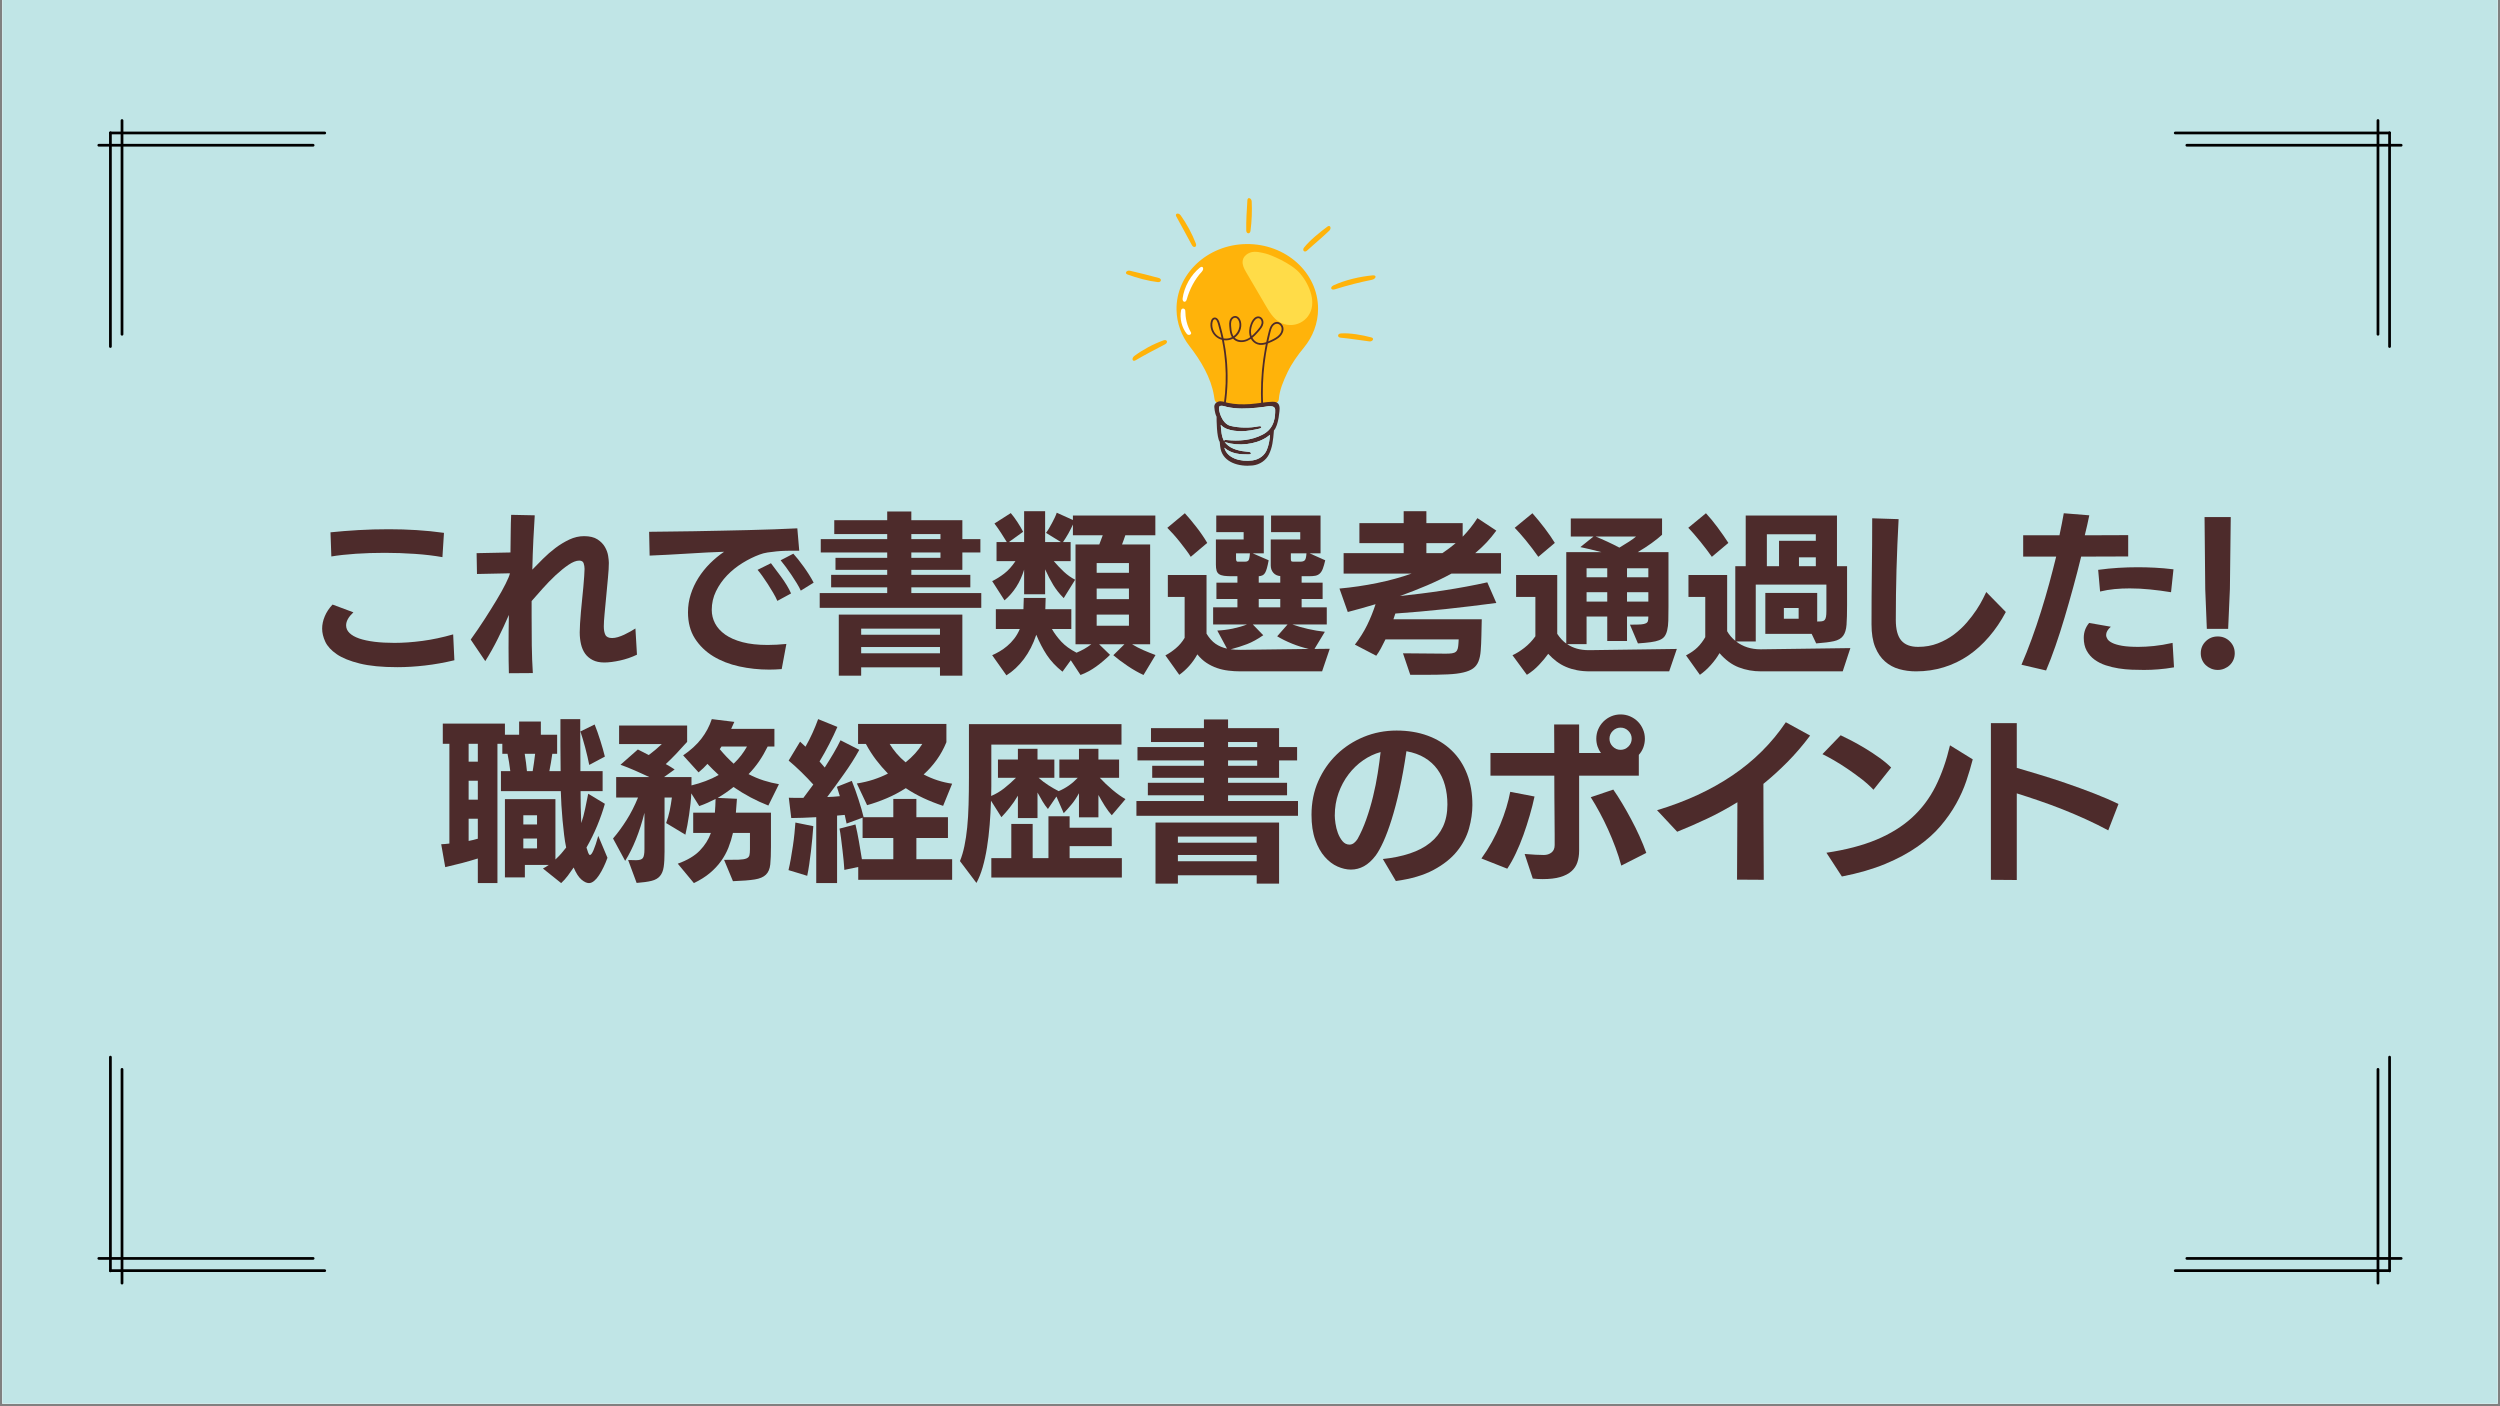 <?xml version="1.0" encoding="UTF-8"?>
<svg xmlns="http://www.w3.org/2000/svg" xmlns:xlink="http://www.w3.org/1999/xlink" width="1280" zoomAndPan="magnify" viewBox="0 0 960 540" height="720" preserveAspectRatio="xMidYMid meet" version="1.0">
  <rect x="0" y="0" width="960" height="540" fill="#808080" stroke="none"/>
  <defs>
    <g></g>
    <clipPath id="caedf0a332">
      <path d="M 0.887 0 L 959.113 0 L 959.113 539 L 0.887 539 Z M 0.887 0 " clip-rule="nonzero"></path>
    </clipPath>
    <clipPath id="68dc4ec2bf">
      <path d="M 46 410 L 48 410 L 48 493.238 L 46 493.238 Z M 46 410 " clip-rule="nonzero"></path>
    </clipPath>
    <clipPath id="3c760a64b8">
      <path d="M 41 487 L 125.242 487 L 125.242 489 L 41 489 Z M 41 487 " clip-rule="nonzero"></path>
    </clipPath>
    <clipPath id="2b0ae1998b">
      <path d="M 41 405.402 L 43 405.402 L 43 489 L 41 489 Z M 41 405.402 " clip-rule="nonzero"></path>
    </clipPath>
    <clipPath id="fa32f7a3e8">
      <path d="M 37.402 482 L 121 482 L 121 484 L 37.402 484 Z M 37.402 482 " clip-rule="nonzero"></path>
    </clipPath>
    <clipPath id="ce96320bc5">
      <path d="M 912 45.762 L 914 45.762 L 914 129 L 912 129 Z M 912 45.762 " clip-rule="nonzero"></path>
    </clipPath>
    <clipPath id="b80816958c">
      <path d="M 834.754 50 L 919 50 L 919 52 L 834.754 52 Z M 834.754 50 " clip-rule="nonzero"></path>
    </clipPath>
    <clipPath id="09e2e15152">
      <path d="M 917 50 L 919 50 L 919 133.359 L 917 133.359 Z M 917 50 " clip-rule="nonzero"></path>
    </clipPath>
    <clipPath id="3a6579ebcd">
      <path d="M 839 55 L 922.578 55 L 922.578 57 L 839 57 Z M 839 55 " clip-rule="nonzero"></path>
    </clipPath>
    <clipPath id="ef58dc138f">
      <path d="M 46 45.762 L 48 45.762 L 48 129 L 46 129 Z M 46 45.762 " clip-rule="nonzero"></path>
    </clipPath>
    <clipPath id="43ddb1cdff">
      <path d="M 41 50 L 125.242 50 L 125.242 52 L 41 52 Z M 41 50 " clip-rule="nonzero"></path>
    </clipPath>
    <clipPath id="d506aaf95a">
      <path d="M 41 50 L 43 50 L 43 133.359 L 41 133.359 Z M 41 50 " clip-rule="nonzero"></path>
    </clipPath>
    <clipPath id="b5c36e35e9">
      <path d="M 37.402 55 L 121 55 L 121 57 L 37.402 57 Z M 37.402 55 " clip-rule="nonzero"></path>
    </clipPath>
    <clipPath id="fcb96c0c47">
      <path d="M 912 410 L 914 410 L 914 493.238 L 912 493.238 Z M 912 410 " clip-rule="nonzero"></path>
    </clipPath>
    <clipPath id="512cbb8da6">
      <path d="M 834.754 487 L 919 487 L 919 489 L 834.754 489 Z M 834.754 487 " clip-rule="nonzero"></path>
    </clipPath>
    <clipPath id="2d5836e2ee">
      <path d="M 917 405.402 L 919 405.402 L 919 489 L 917 489 Z M 917 405.402 " clip-rule="nonzero"></path>
    </clipPath>
    <clipPath id="26d5057838">
      <path d="M 839 482 L 922.578 482 L 922.578 484 L 839 484 Z M 839 482 " clip-rule="nonzero"></path>
    </clipPath>
    <clipPath id="815c7d7526">
      <path d="M 466.227 154.023 L 491.461 154.023 L 491.461 178.84 L 466.227 178.84 Z M 466.227 154.023 " clip-rule="nonzero"></path>
    </clipPath>
    <clipPath id="7d98598e78">
      <path d="M 511.086 105.578 L 528.219 105.578 L 528.219 111.391 L 511.086 111.391 Z M 511.086 105.578 " clip-rule="nonzero"></path>
    </clipPath>
  </defs>
  <g clip-path="url(#caedf0a332)">
    <path fill="#ffffff" d="M 0.887 0 L 959.113 0 L 959.113 546.488 L 0.887 546.488 Z M 0.887 0 " fill-opacity="1" fill-rule="nonzero"></path>
    <path fill="#ffffff" d="M 0.887 0 L 959.113 0 L 959.113 539 L 0.887 539 Z M 0.887 0 " fill-opacity="1" fill-rule="nonzero"></path>
    <path fill="#c0e5e6" d="M 0.887 0 L 959.113 0 L 959.113 539 L 0.887 539 Z M 0.887 0 " fill-opacity="1" fill-rule="nonzero"></path>
  </g>
  <g clip-path="url(#68dc4ec2bf)">
    <path fill="#000000" d="M 46.855 410.109 C 46.562 410.109 46.328 410.344 46.328 410.633 L 46.328 492.723 C 46.328 493.012 46.562 493.246 46.855 493.246 C 47.145 493.246 47.379 493.012 47.379 492.723 L 47.379 410.633 C 47.379 410.344 47.145 410.109 46.855 410.109 Z M 46.855 410.109 " fill-opacity="1" fill-rule="nonzero"></path>
  </g>
  <g clip-path="url(#3c760a64b8)">
    <path fill="#000000" d="M 125.223 487.934 C 125.223 487.645 124.988 487.41 124.699 487.41 L 42.398 487.41 C 42.109 487.41 41.875 487.645 41.875 487.934 C 41.875 488.223 42.109 488.457 42.398 488.457 L 124.699 488.457 C 124.988 488.457 125.223 488.223 125.223 487.934 Z M 125.223 487.934 " fill-opacity="1" fill-rule="nonzero"></path>
  </g>
  <g clip-path="url(#2b0ae1998b)">
    <path fill="#000000" d="M 42.398 405.406 C 42.109 405.406 41.871 405.641 41.871 405.93 L 41.871 488.02 C 41.871 488.309 42.109 488.543 42.398 488.543 C 42.688 488.543 42.922 488.309 42.922 488.02 L 42.922 405.93 C 42.922 405.641 42.688 405.406 42.398 405.406 Z M 42.398 405.406 " fill-opacity="1" fill-rule="nonzero"></path>
  </g>
  <g clip-path="url(#fa32f7a3e8)">
    <path fill="#000000" d="M 120.77 483.23 C 120.77 482.941 120.531 482.707 120.242 482.707 L 37.945 482.707 C 37.652 482.707 37.418 482.941 37.418 483.23 C 37.418 483.52 37.652 483.754 37.945 483.754 L 120.242 483.754 C 120.531 483.754 120.77 483.52 120.77 483.23 Z M 120.77 483.23 " fill-opacity="1" fill-rule="nonzero"></path>
  </g>
  <g clip-path="url(#ce96320bc5)">
    <path fill="#000000" d="M 913.141 128.891 C 913.43 128.891 913.668 128.656 913.668 128.367 L 913.668 46.277 C 913.668 45.988 913.43 45.754 913.141 45.754 C 912.852 45.754 912.617 45.988 912.617 46.277 L 912.617 128.367 C 912.617 128.656 912.852 128.891 913.141 128.891 Z M 913.141 128.891 " fill-opacity="1" fill-rule="nonzero"></path>
  </g>
  <g clip-path="url(#b80816958c)">
    <path fill="#000000" d="M 834.77 51.07 C 834.77 51.359 835.004 51.594 835.297 51.594 L 917.594 51.594 C 917.883 51.594 918.121 51.359 918.121 51.07 C 918.121 50.777 917.883 50.543 917.594 50.543 L 835.297 50.543 C 835.004 50.543 834.77 50.777 834.77 51.07 Z M 834.77 51.07 " fill-opacity="1" fill-rule="nonzero"></path>
  </g>
  <g clip-path="url(#09e2e15152)">
    <path fill="#000000" d="M 917.598 133.594 C 917.887 133.594 918.121 133.359 918.121 133.07 L 918.121 50.98 C 918.121 50.691 917.887 50.457 917.598 50.457 C 917.309 50.457 917.07 50.691 917.07 50.98 L 917.07 133.07 C 917.07 133.359 917.309 133.594 917.598 133.594 Z M 917.598 133.594 " fill-opacity="1" fill-rule="nonzero"></path>
  </g>
  <g clip-path="url(#3a6579ebcd)">
    <path fill="#000000" d="M 839.227 55.77 C 839.227 56.062 839.461 56.297 839.754 56.297 L 922.051 56.297 C 922.34 56.297 922.574 56.062 922.574 55.77 C 922.574 55.48 922.34 55.246 922.051 55.246 L 839.754 55.246 C 839.461 55.246 839.227 55.48 839.227 55.77 Z M 839.227 55.77 " fill-opacity="1" fill-rule="nonzero"></path>
  </g>
  <g clip-path="url(#ef58dc138f)">
    <path fill="#000000" d="M 46.855 128.891 C 46.562 128.891 46.328 128.656 46.328 128.367 L 46.328 46.277 C 46.328 45.988 46.562 45.754 46.855 45.754 C 47.145 45.754 47.379 45.988 47.379 46.277 L 47.379 128.367 C 47.379 128.656 47.145 128.891 46.855 128.891 Z M 46.855 128.891 " fill-opacity="1" fill-rule="nonzero"></path>
  </g>
  <g clip-path="url(#43ddb1cdff)">
    <path fill="#000000" d="M 125.223 51.07 C 125.223 51.359 124.988 51.594 124.699 51.594 L 42.398 51.594 C 42.109 51.594 41.875 51.359 41.875 51.07 C 41.875 50.777 42.109 50.543 42.398 50.543 L 124.699 50.543 C 124.988 50.543 125.223 50.777 125.223 51.07 Z M 125.223 51.07 " fill-opacity="1" fill-rule="nonzero"></path>
  </g>
  <g clip-path="url(#d506aaf95a)">
    <path fill="#000000" d="M 42.398 133.594 C 42.109 133.594 41.871 133.359 41.871 133.07 L 41.871 50.98 C 41.871 50.691 42.109 50.457 42.398 50.457 C 42.688 50.457 42.922 50.691 42.922 50.98 L 42.922 133.07 C 42.922 133.359 42.688 133.594 42.398 133.594 Z M 42.398 133.594 " fill-opacity="1" fill-rule="nonzero"></path>
  </g>
  <g clip-path="url(#b5c36e35e9)">
    <path fill="#000000" d="M 120.77 55.77 C 120.77 56.062 120.531 56.297 120.242 56.297 L 37.945 56.297 C 37.652 56.297 37.418 56.062 37.418 55.77 C 37.418 55.48 37.652 55.246 37.945 55.246 L 120.242 55.246 C 120.531 55.246 120.77 55.48 120.77 55.77 Z M 120.77 55.77 " fill-opacity="1" fill-rule="nonzero"></path>
  </g>
  <g clip-path="url(#fcb96c0c47)">
    <path fill="#000000" d="M 913.141 410.109 C 913.43 410.109 913.668 410.344 913.668 410.633 L 913.668 492.723 C 913.668 493.012 913.43 493.246 913.141 493.246 C 912.852 493.246 912.617 493.012 912.617 492.723 L 912.617 410.633 C 912.617 410.344 912.852 410.109 913.141 410.109 Z M 913.141 410.109 " fill-opacity="1" fill-rule="nonzero"></path>
  </g>
  <g clip-path="url(#512cbb8da6)">
    <path fill="#000000" d="M 834.77 487.934 C 834.77 487.645 835.004 487.41 835.297 487.41 L 917.594 487.41 C 917.883 487.41 918.121 487.645 918.121 487.934 C 918.121 488.223 917.883 488.457 917.594 488.457 L 835.297 488.457 C 835.004 488.457 834.77 488.223 834.77 487.934 Z M 834.77 487.934 " fill-opacity="1" fill-rule="nonzero"></path>
  </g>
  <g clip-path="url(#2d5836e2ee)">
    <path fill="#000000" d="M 917.598 405.406 C 917.887 405.406 918.121 405.641 918.121 405.93 L 918.121 488.02 C 918.121 488.309 917.887 488.543 917.598 488.543 C 917.309 488.543 917.07 488.309 917.07 488.02 L 917.07 405.93 C 917.07 405.641 917.309 405.406 917.598 405.406 Z M 917.598 405.406 " fill-opacity="1" fill-rule="nonzero"></path>
  </g>
  <g clip-path="url(#26d5057838)">
    <path fill="#000000" d="M 839.227 483.23 C 839.227 482.941 839.461 482.707 839.754 482.707 L 922.051 482.707 C 922.34 482.707 922.574 482.941 922.574 483.23 C 922.574 483.52 922.34 483.754 922.051 483.754 L 839.754 483.754 C 839.461 483.754 839.227 483.52 839.227 483.23 Z M 839.227 483.23 " fill-opacity="1" fill-rule="nonzero"></path>
  </g>
  <path fill="#ffb30a" d="M 478.574 93.715 C 463.641 93.902 451.582 105.25 451.785 118.906 C 451.863 124.141 453.707 128.98 456.801 132.953 C 461.176 138.578 465.012 145.051 466.148 151.871 L 466.398 153.379 C 466.691 157.734 490.762 157.715 491.062 153.402 C 491.316 149.73 492.836 146.262 494.426 142.922 C 496.016 139.582 498.285 136.414 500.699 133.48 C 504.113 129.328 506.137 124.16 506.137 118.562 C 506.137 104.719 493.762 93.52 478.574 93.715 " fill-opacity="1" fill-rule="nonzero"></path>
  <path fill="#4d2b2b" d="M 491.754 127.816 C 491.18 128.852 490.18 129.52 489.156 130.066 C 488.465 130.434 487.754 130.793 487.023 131.094 C 487.242 130.082 487.473 129.07 487.727 128.062 C 488.008 126.945 488.238 125.648 489.129 124.84 C 489.895 124.148 490.934 124.152 491.625 124.938 C 492.348 125.758 492.258 126.91 491.754 127.816 Z M 480.594 125.613 C 480.859 124.574 481.289 123.434 482.094 122.688 C 482.422 122.379 482.855 122.133 483.32 122.195 C 483.738 122.254 484.055 122.551 484.246 122.91 C 484.75 123.859 484.305 124.895 483.727 125.695 C 483.059 126.625 482.242 127.492 481.434 128.301 C 481.18 128.555 480.914 128.801 480.641 129.035 C 480.262 127.93 480.305 126.734 480.594 125.613 Z M 473.551 128.934 C 473.047 128.02 472.906 126.938 472.816 125.914 C 472.727 124.848 472.512 123.504 473.227 122.594 C 473.504 122.242 473.934 121.973 474.395 122.027 C 474.828 122.078 475.18 122.391 475.414 122.738 C 475.953 123.539 476.043 124.57 475.902 125.504 C 475.684 126.969 474.859 128.293 473.668 129.117 C 473.629 129.059 473.586 129 473.551 128.934 Z M 466.633 128.035 C 466.039 127.25 465.645 126.301 465.543 125.324 C 465.488 124.828 465.5 124.32 465.594 123.832 C 465.672 123.434 465.812 122.891 466.207 122.684 C 467.121 122.195 467.586 124 467.746 124.543 C 468.105 125.758 468.434 126.984 468.73 128.219 C 468.852 128.727 468.965 129.234 469.074 129.746 C 468.121 129.434 467.258 128.855 466.633 128.035 Z M 492.801 125.758 C 492.586 124.73 491.73 123.793 490.668 123.645 C 489.484 123.477 488.438 124.309 487.898 125.301 C 487.582 125.887 487.395 126.531 487.227 127.176 C 487.039 127.883 486.867 128.594 486.699 129.309 C 486.539 130 486.383 130.691 486.238 131.387 C 486.109 131.43 485.984 131.473 485.855 131.508 C 484.762 131.824 483.551 131.914 482.516 131.352 C 481.828 130.977 481.289 130.379 480.922 129.688 C 481.289 129.398 481.641 129.082 481.969 128.754 C 482.422 128.297 482.852 127.816 483.277 127.332 C 483.695 126.852 484.125 126.375 484.477 125.84 C 485.109 124.887 485.41 123.738 484.902 122.664 C 484.449 121.699 483.375 121.242 482.383 121.668 C 481.301 122.133 480.688 123.285 480.277 124.32 C 479.629 125.957 479.438 127.867 480.062 129.488 C 479.633 129.801 479.18 130.074 478.688 130.277 C 477.152 130.918 475.258 130.828 474.098 129.656 C 474.84 129.145 475.469 128.461 475.914 127.637 C 476.445 126.652 476.723 125.516 476.648 124.398 C 476.578 123.355 476.191 122.227 475.273 121.633 C 474.297 120.996 473.121 121.469 472.523 122.379 C 471.816 123.457 472.012 124.883 472.129 126.094 C 472.234 127.242 472.422 128.43 473.031 129.434 C 473.039 129.449 473.051 129.461 473.059 129.477 C 472.77 129.621 472.465 129.742 472.141 129.828 C 471.387 130.031 470.594 130.062 469.836 129.934 C 469.797 129.746 469.758 129.562 469.719 129.375 C 469.41 127.977 469.062 126.586 468.672 125.207 C 468.383 124.184 468.152 122.742 467.164 122.125 C 466.746 121.863 466.203 121.859 465.785 122.125 C 465.344 122.406 465.094 122.918 464.969 123.41 C 464.688 124.484 464.777 125.668 465.141 126.711 C 465.805 128.617 467.332 130.012 469.234 130.504 C 469.59 132.25 469.887 134.004 470.113 135.766 C 470.758 140.832 470.863 145.969 470.418 151.059 C 470.309 152.309 470.168 153.555 469.992 154.801 C 469.93 155.238 470.609 155.422 470.672 154.984 C 471.477 149.309 471.609 143.551 471.051 137.848 C 470.816 135.434 470.461 133.027 469.984 130.648 C 470.051 130.656 470.121 130.668 470.191 130.676 C 471.352 130.785 472.488 130.547 473.48 130.031 C 474.055 130.664 474.816 131.098 475.668 131.27 C 477.387 131.613 478.98 131.051 480.352 130.109 C 480.59 130.535 480.887 130.934 481.266 131.293 C 482.16 132.141 483.363 132.527 484.59 132.441 C 485.098 132.402 485.598 132.305 486.082 132.16 C 485.984 132.648 485.887 133.133 485.797 133.621 C 484.73 139.375 484.195 145.23 484.207 151.082 C 484.211 152.512 484.246 153.945 484.312 155.375 C 484.332 155.82 485.039 155.82 485.02 155.375 C 484.77 150.145 484.957 144.891 485.578 139.691 C 485.891 137.078 486.316 134.48 486.848 131.902 C 487.387 131.699 487.91 131.457 488.422 131.211 C 489.582 130.648 490.801 130.055 491.688 129.09 C 492.504 128.199 493.055 126.977 492.801 125.758 " fill-opacity="1" fill-rule="nonzero"></path>
  <g clip-path="url(#815c7d7526)">
    <path fill="#4d2b2b" d="M 484.844 166.887 C 480.438 169.152 475.801 169.441 470.938 168.965 C 470.352 168.906 469.941 169 470.074 169.398 C 468.996 167.566 468.957 165.203 468.766 163.129 C 469.383 163.797 470.164 164.348 471.152 164.719 C 472.922 165.391 474.902 165.582 476.797 165.586 C 478.898 165.59 481.891 165.02 483.488 164.629 C 484.938 164.273 484.457 163.457 483.281 163.703 C 479.934 164.398 475.941 164.352 472.539 163.543 C 469.082 162.723 467.754 157.191 468.164 156.246 C 468.566 155.324 470.66 156.168 471.203 156.285 C 472.117 156.48 473.047 156.621 473.977 156.719 C 475.848 156.914 477.734 156.914 479.609 156.809 C 481.5 156.703 483.387 156.488 485.266 156.258 C 486.289 156.129 489.672 155.238 489.672 157.438 C 489.672 159.633 489.672 164.41 484.844 166.887 Z M 486.477 172.711 C 485.648 174.785 483.602 176.441 480.902 176.809 C 476.531 177.406 471.262 176.105 470.141 171.914 C 472.891 174.344 476.285 174.508 479.535 174.5 C 480.684 174.496 480.625 173.609 479.492 173.516 C 476.375 173.258 472.996 172.66 470.824 170.391 C 470.602 170.156 470.406 169.906 470.23 169.645 C 470.309 169.727 470.41 169.793 470.543 169.832 C 475.594 171.387 481.984 170.742 486.285 167.988 C 486.703 167.719 487.289 167.277 487.676 166.961 C 487.555 168.926 487.219 170.852 486.477 172.711 Z M 488.656 154.27 C 487.293 154.289 485.891 154.492 484.543 154.656 C 483.094 154.824 481.5 155.078 480.043 155.172 C 477.168 155.355 474.254 155.32 471.43 154.684 C 470.281 154.422 468.988 153.824 467.805 154.219 C 466.859 154.531 466.188 155.371 466.305 156.383 C 466.324 156.566 466.43 158.613 467.172 160.023 C 467.156 160.781 467.164 168.023 468.383 169.668 C 468.434 170.777 468.594 171.855 468.723 172.438 C 469.883 177.586 475.738 179.305 481.016 178.738 C 483.812 178.438 486.16 176.719 487.238 174.543 C 488.57 171.867 488.875 169.23 489.191 165.301 C 491.055 163.254 491.375 157.148 491.375 157.016 C 491.391 155.297 490.746 154.234 488.656 154.27 " fill-opacity="1" fill-rule="nonzero"></path>
  </g>
  <path fill="#c0e5e6" d="M 487.676 166.961 C 487.555 168.926 487.219 170.852 486.477 172.711 C 485.648 174.785 483.602 176.441 480.902 176.809 C 476.531 177.406 471.262 176.105 470.141 171.914 C 472.891 174.344 476.285 174.508 479.535 174.5 C 480.684 174.496 480.625 173.609 479.492 173.516 C 476.375 173.258 472.996 172.66 470.824 170.391 C 470.602 170.156 470.406 169.906 470.23 169.645 C 470.309 169.727 470.41 169.793 470.543 169.832 C 475.594 171.387 481.984 170.742 486.285 167.988 C 486.703 167.719 487.289 167.277 487.676 166.961 " fill-opacity="1" fill-rule="nonzero"></path>
  <path fill="#c0e5e6" d="M 489.672 157.438 C 489.672 159.633 489.672 164.41 484.844 166.887 C 480.438 169.152 475.801 169.441 470.938 168.965 C 470.352 168.906 469.941 169 470.074 169.398 C 468.996 167.566 468.957 165.203 468.766 163.129 C 469.383 163.797 470.164 164.348 471.152 164.719 C 472.922 165.391 474.902 165.582 476.797 165.586 C 478.898 165.59 481.891 165.02 483.488 164.629 C 484.938 164.273 484.457 163.457 483.281 163.703 C 479.934 164.398 475.941 164.352 472.539 163.543 C 469.082 162.723 467.754 157.191 468.164 156.246 C 468.566 155.324 470.66 156.168 471.203 156.285 C 472.117 156.48 473.047 156.621 473.977 156.719 C 475.848 156.914 477.734 156.914 479.609 156.809 C 481.5 156.703 483.387 156.488 485.266 156.258 C 486.289 156.129 489.672 155.238 489.672 157.438 " fill-opacity="1" fill-rule="nonzero"></path>
  <path fill="#ffdc48" d="M 503.492 113.062 C 504.227 115.891 504.09 118.926 502.328 121.359 C 500.707 123.59 498.062 124.918 495.293 124.812 C 493.887 124.758 492.484 124.371 491.273 123.645 C 490.047 122.906 489.043 121.867 488.191 120.73 C 487.27 119.504 486.516 118.164 485.738 116.848 C 484.848 115.328 483.961 113.809 483.07 112.289 C 482.168 110.75 481.27 109.219 480.367 107.68 C 479.926 106.922 479.477 106.16 479.035 105.398 C 478.625 104.703 478.195 104.012 477.844 103.281 C 477.234 102.023 476.867 100.609 477.441 99.27 C 477.91 98.168 478.949 97.398 480.047 96.988 C 481.988 96.277 484.531 97.031 486.07 97.387 C 487.613 97.742 495.898 101.027 499.324 105.125 C 501.246 107.418 502.742 110.16 503.492 113.062 " fill-opacity="1" fill-rule="nonzero"></path>
  <path fill="#ffb30a" d="M 480.188 88.684 C 480.684 85.008 480.84 80.895 480.648 77.344 C 480.578 76.035 479.086 75.535 478.996 76.848 C 478.762 80.391 478.469 85.113 478.559 88.535 C 478.594 89.844 480.012 89.992 480.188 88.684 " fill-opacity="1" fill-rule="nonzero"></path>
  <path fill="#ffb30a" d="M 501.914 96.219 C 503.266 94.965 504.762 93.695 506.223 92.41 C 507.688 91.125 509.129 89.832 510.43 88.59 C 511.387 87.684 510.832 86.207 509.742 87.008 C 506.824 89.184 503.012 92.215 500.754 95.066 C 500.324 95.617 500.383 96.156 500.668 96.406 C 500.957 96.664 501.441 96.66 501.914 96.219 " fill-opacity="1" fill-rule="nonzero"></path>
  <g clip-path="url(#7d98598e78)">
    <path fill="#ffb30a" d="M 512.633 111.09 C 514.91 110.379 517.316 109.68 519.719 109.062 C 522.117 108.449 524.512 107.91 526.75 107.461 C 528.387 107.137 528.855 105.578 527.117 105.73 C 524.785 105.961 522.074 106.383 519.43 107.047 C 516.789 107.703 514.223 108.586 512.156 109.527 C 510.57 110.258 511.023 111.613 512.633 111.09 " fill-opacity="1" fill-rule="nonzero"></path>
  </g>
  <path fill="#ffb30a" d="M 514.785 129.676 C 516.578 129.82 518.469 130.09 520.344 130.344 C 522.219 130.605 524.082 130.867 525.812 131.094 C 527.078 131.266 527.898 129.922 526.609 129.57 C 524.875 129.109 522.832 128.66 520.773 128.359 C 518.711 128.062 516.633 127.902 514.848 128.043 C 514.164 128.098 513.82 128.504 513.824 128.879 C 513.832 129.266 514.152 129.629 514.785 129.676 " fill-opacity="1" fill-rule="nonzero"></path>
  <path fill="#ffb30a" d="M 459.215 93.531 C 457.781 89.785 455.641 85.844 453.391 82.711 C 452.559 81.555 451.02 81.934 451.715 83.16 C 452.648 84.816 453.707 86.766 454.746 88.703 C 455.781 90.641 456.801 92.566 457.703 94.16 C 458.391 95.379 459.723 94.867 459.215 93.531 " fill-opacity="1" fill-rule="nonzero"></path>
  <path fill="#ffb30a" d="M 444.977 106.742 C 443.172 106.246 441.273 105.754 439.395 105.281 C 437.516 104.809 435.648 104.359 433.906 103.961 C 432.633 103.672 431.699 104.945 432.969 105.41 C 434.68 106.027 436.703 106.684 438.75 107.207 C 440.793 107.734 442.852 108.137 444.602 108.332 C 445.945 108.477 446.254 107.09 444.977 106.742 " fill-opacity="1" fill-rule="nonzero"></path>
  <path fill="#ffb30a" d="M 446.797 130.691 C 444.844 131.395 442.84 132.289 440.926 133.316 C 439.012 134.344 437.191 135.496 435.59 136.688 C 434.41 137.566 434.816 139.102 436.062 138.355 C 437.746 137.359 439.738 136.246 441.73 135.184 C 443.73 134.133 445.715 133.094 447.383 132.219 C 448.652 131.547 448.188 130.199 446.797 130.691 " fill-opacity="1" fill-rule="nonzero"></path>
  <path fill="#ffffff" d="M 455.715 114.969 C 456.25 113.02 457.035 111.047 458.023 109.219 C 459.016 107.398 460.191 105.711 461.496 104.336 C 461.613 104.211 461.707 104.074 461.781 103.941 C 461.859 103.812 461.918 103.68 461.957 103.547 C 462.031 103.285 462.027 103.031 461.957 102.832 C 461.82 102.434 461.395 102.277 460.77 102.754 C 459.129 104.07 457.504 105.961 456.328 108.09 C 455.148 110.215 454.383 112.547 454.129 114.566 C 454.031 115.344 454.363 115.809 454.734 115.875 C 455.109 115.949 455.535 115.66 455.715 114.969 " fill-opacity="1" fill-rule="nonzero"></path>
  <path fill="#ffffff" d="M 453.527 119.172 C 453.238 120.676 453.281 122.355 453.672 123.938 C 454.066 125.523 454.785 127.016 455.715 128.191 C 455.879 128.41 456.105 128.535 456.332 128.582 C 456.559 128.633 456.785 128.605 456.969 128.527 C 457.336 128.363 457.555 127.992 457.297 127.578 C 456.621 126.438 456.016 125.012 455.664 123.543 C 455.301 122.074 455.172 120.59 455.152 119.336 C 455.156 118.402 453.762 118.086 453.527 119.172 " fill-opacity="1" fill-rule="nonzero"></path>
  <g fill="#4d2b2b" fill-opacity="1">
    <g transform="translate(118.579, 253.132)">
      <g>
        <path d="M 55.906 0.406 C 52.039 1.332 48.273 2.004 44.609 2.422 C 40.941 2.848 37.398 3.062 33.984 3.062 C 28.117 3.062 23.305 2.594 19.547 1.656 C 15.797 0.727 12.852 -0.461 10.719 -1.922 C 8.594 -3.391 7.129 -4.988 6.328 -6.719 C 5.523 -8.457 5.125 -10.129 5.125 -11.734 C 5.125 -13.285 5.457 -14.859 6.125 -16.453 C 6.789 -18.055 7.789 -19.566 9.125 -20.984 L 17.125 -18 C 15.258 -16.258 14.328 -14.594 14.328 -13 C 14.328 -11.883 14.758 -10.906 15.625 -10.062 C 16.488 -9.219 17.727 -8.516 19.344 -7.953 C 20.969 -7.398 22.926 -6.977 25.219 -6.688 C 27.508 -6.406 30.051 -6.266 32.844 -6.266 C 36.27 -6.266 39.879 -6.52 43.672 -7.031 C 47.473 -7.539 51.395 -8.375 55.438 -9.531 Z M 51.312 -39.188 C 48.113 -39.758 44.602 -40.176 40.781 -40.438 C 36.957 -40.707 33.094 -40.844 29.188 -40.844 C 25.27 -40.844 21.547 -40.723 18.016 -40.484 C 14.484 -40.242 11.363 -39.898 8.656 -39.453 L 8.328 -48.719 C 11.703 -49.07 15.273 -49.359 19.047 -49.578 C 22.828 -49.797 26.738 -49.906 30.781 -49.906 C 34.289 -49.906 37.82 -49.797 41.375 -49.578 C 44.926 -49.359 48.438 -49.004 51.906 -48.516 Z M 51.312 -39.188 "></path>
      </g>
    </g>
  </g>
  <g fill="#4d2b2b" fill-opacity="1">
    <g transform="translate(179.221, 253.132)">
      <g>
        <path d="M 65.375 -1.734 C 64.352 -1.242 63.285 -0.805 62.172 -0.422 C 61.066 -0.047 59.969 0.258 58.875 0.5 C 57.789 0.738 56.723 0.926 55.672 1.062 C 54.629 1.195 53.688 1.266 52.844 1.266 C 51.07 1.266 49.582 0.953 48.375 0.328 C 47.176 -0.285 46.207 -1.102 45.469 -2.125 C 44.738 -3.156 44.207 -4.379 43.875 -5.797 C 43.551 -7.223 43.391 -8.734 43.391 -10.328 C 43.391 -11.211 43.43 -12.332 43.516 -13.688 C 43.609 -15.051 43.719 -16.52 43.844 -18.094 C 43.977 -19.664 44.133 -21.285 44.312 -22.953 C 44.488 -24.617 44.645 -26.207 44.781 -27.719 C 44.914 -29.227 45.023 -30.594 45.109 -31.812 C 45.203 -33.039 45.25 -33.988 45.25 -34.656 C 45.25 -35.406 45.133 -36.125 44.906 -36.812 C 44.688 -37.508 44.113 -37.859 43.188 -37.859 C 42.031 -37.859 40.648 -37.312 39.047 -36.219 C 37.453 -35.133 35.797 -33.789 34.078 -32.188 C 32.367 -30.582 30.711 -28.879 29.109 -27.078 C 27.516 -25.285 26.117 -23.703 24.922 -22.328 L 24.922 -16.453 C 24.922 -12.68 24.941 -8.961 24.984 -5.297 C 25.035 -1.629 25.172 1.91 25.391 5.328 L 16.188 5.391 C 16.145 3.836 16.113 2.25 16.094 0.625 C 16.07 -0.988 16.062 -2.641 16.062 -4.328 C 16.062 -6.422 16.07 -8.52 16.094 -10.625 C 16.113 -12.738 16.145 -14.863 16.188 -17 C 14.906 -14.02 13.508 -11.008 12 -7.969 C 10.488 -4.926 8.863 -2.023 7.125 0.734 L 1.531 -7.531 C 3.352 -10.062 5.117 -12.648 6.828 -15.297 C 8.535 -17.941 10.086 -20.426 11.484 -22.75 C 12.891 -25.082 14.047 -27.16 14.953 -28.984 C 15.867 -30.805 16.414 -32.141 16.594 -32.984 L 3.938 -32.719 L 3.797 -40.719 L 16.797 -40.984 C 16.836 -43.734 16.867 -46.316 16.891 -48.734 C 16.91 -51.16 16.969 -53.395 17.062 -55.438 L 26.125 -55.25 C 25.945 -52.582 25.77 -49.484 25.594 -45.953 C 25.414 -42.422 25.281 -38.566 25.188 -34.391 C 26.438 -35.672 27.801 -37.055 29.281 -38.547 C 30.77 -40.035 32.367 -41.426 34.078 -42.719 C 35.797 -44.008 37.578 -45.086 39.422 -45.953 C 41.266 -46.816 43.141 -47.25 45.047 -47.25 C 47.223 -47.25 48.941 -46.836 50.203 -46.016 C 51.473 -45.191 52.43 -44.211 53.078 -43.078 C 53.723 -41.953 54.133 -40.812 54.312 -39.656 C 54.488 -38.5 54.578 -37.609 54.578 -36.984 C 54.578 -35.473 54.461 -33.562 54.234 -31.25 C 54.016 -28.945 53.797 -26.602 53.578 -24.219 C 53.359 -21.844 53.145 -19.598 52.938 -17.484 C 52.738 -15.379 52.641 -13.75 52.641 -12.594 C 52.641 -11.258 52.836 -10.18 53.234 -9.359 C 53.641 -8.535 54.508 -8.125 55.844 -8.125 C 56.508 -8.125 57.254 -8.242 58.078 -8.484 C 58.898 -8.734 59.707 -9.047 60.5 -9.422 C 61.301 -9.805 62.078 -10.207 62.828 -10.625 C 63.586 -11.051 64.238 -11.441 64.781 -11.797 Z M 65.375 -1.734 "></path>
      </g>
    </g>
  </g>
  <g fill="#4d2b2b" fill-opacity="1">
    <g transform="translate(245.86, 253.132)">
      <g>
        <path d="M 54.312 3.797 C 52.707 3.93 51.109 4 49.516 4 C 45.555 4 41.711 3.586 37.984 2.766 C 34.254 1.941 30.93 0.645 28.016 -1.125 C 25.109 -2.906 22.766 -5.18 20.984 -7.953 C 19.211 -10.734 18.328 -14.082 18.328 -18 C 18.328 -20.395 18.68 -22.703 19.391 -24.922 C 20.098 -27.141 21.082 -29.25 22.344 -31.25 C 23.613 -33.25 25.094 -35.094 26.781 -36.781 C 28.477 -38.469 30.281 -39.957 32.188 -41.25 C 30.281 -41.207 28.113 -41.117 25.688 -40.984 C 23.27 -40.848 20.77 -40.703 18.188 -40.547 C 15.613 -40.391 13.07 -40.242 10.562 -40.109 C 8.051 -39.984 5.727 -39.875 3.594 -39.781 L 3.406 -48.922 C 5.664 -48.961 8.27 -48.992 11.219 -49.016 C 14.176 -49.035 17.32 -49.078 20.656 -49.141 C 23.988 -49.211 27.422 -49.281 30.953 -49.344 C 34.484 -49.414 37.977 -49.492 41.438 -49.578 C 44.906 -49.672 48.25 -49.77 51.469 -49.875 C 54.695 -49.988 57.645 -50.113 60.312 -50.25 L 61.047 -41.656 L 57.578 -41.656 C 57.129 -41.656 56.426 -41.641 55.469 -41.609 C 54.52 -41.586 53.477 -41.52 52.344 -41.406 C 51.207 -41.301 50.062 -41.16 48.906 -40.984 C 47.758 -40.805 46.738 -40.539 45.844 -40.188 C 43.664 -39.383 41.477 -38.305 39.281 -36.953 C 37.082 -35.598 35.102 -34.008 33.344 -32.188 C 31.594 -30.363 30.172 -28.328 29.078 -26.078 C 27.992 -23.836 27.453 -21.453 27.453 -18.922 C 27.453 -17.098 27.875 -15.375 28.719 -13.75 C 29.562 -12.133 30.859 -10.703 32.609 -9.453 C 34.367 -8.211 36.594 -7.238 39.281 -6.531 C 41.969 -5.82 45.18 -5.469 48.922 -5.469 C 51.141 -5.469 53.535 -5.598 56.109 -5.859 Z M 52.641 -22.391 C 52.242 -23.328 51.711 -24.359 51.047 -25.484 C 50.379 -26.617 49.691 -27.738 48.984 -28.844 C 48.273 -29.957 47.57 -30.992 46.875 -31.953 C 46.188 -32.91 45.578 -33.695 45.047 -34.312 L 50.188 -36.859 C 50.582 -36.316 51.133 -35.578 51.844 -34.641 C 52.551 -33.711 53.297 -32.719 54.078 -31.656 C 54.859 -30.594 55.594 -29.492 56.281 -28.359 C 56.969 -27.223 57.508 -26.188 57.906 -25.25 Z M 61.641 -26.328 C 61.242 -27.211 60.723 -28.176 60.078 -29.219 C 59.43 -30.258 58.754 -31.312 58.047 -32.375 C 57.336 -33.445 56.613 -34.473 55.875 -35.453 C 55.145 -36.43 54.488 -37.273 53.906 -37.984 L 58.781 -40.516 C 59.312 -39.941 59.93 -39.207 60.641 -38.312 C 61.348 -37.426 62.066 -36.473 62.797 -35.453 C 63.535 -34.43 64.238 -33.383 64.906 -32.312 C 65.57 -31.25 66.129 -30.273 66.578 -29.391 Z M 61.641 -26.328 "></path>
      </g>
    </g>
  </g>
  <g fill="#4d2b2b" fill-opacity="1">
    <g transform="translate(312.499, 253.132)">
      <g>
        <path d="M 2.266 -19.719 L 2.266 -25.391 L 28.188 -25.391 L 28.188 -27.594 L 6.656 -27.594 L 6.656 -32.391 L 28.188 -32.391 L 28.188 -34.312 L 8.328 -34.312 L 8.328 -38.922 L 28.188 -38.922 L 28.188 -40.984 L 2.672 -40.984 L 2.672 -46.109 L 28.188 -46.109 L 28.188 -48.047 L 7.859 -48.047 L 7.859 -53.375 L 28.188 -53.375 L 28.188 -56.719 L 37.453 -56.719 L 37.453 -53.375 L 57.047 -53.375 L 57.047 -46.109 L 63.969 -46.109 L 63.969 -40.984 L 57.047 -40.984 L 57.047 -34.312 L 37.453 -34.312 L 37.453 -32.391 L 60.109 -32.391 L 60.109 -27.594 L 37.453 -27.594 L 37.453 -25.391 L 64.312 -25.391 L 64.312 -19.719 Z M 48.453 6.328 L 48.453 3.125 L 18.188 3.125 L 18.188 6.328 L 9.594 6.328 L 9.594 -17.125 L 57.047 -17.125 L 57.047 6.328 Z M 48.453 -4.672 L 18.188 -4.672 L 18.188 -2.266 L 48.453 -2.266 Z M 48.453 -11.734 L 18.188 -11.734 L 18.188 -9.391 L 48.453 -9.391 Z M 48.641 -40.984 L 37.453 -40.984 L 37.453 -38.922 L 48.641 -38.922 Z M 48.641 -48.047 L 37.453 -48.047 L 37.453 -46.109 L 48.641 -46.109 Z M 48.641 -48.047 "></path>
      </g>
    </g>
  </g>
  <g fill="#4d2b2b" fill-opacity="1">
    <g transform="translate(379.138, 253.132)">
      <g>
        <path d="M 59.969 6.062 C 58.02 5.176 55.988 4.02 53.875 2.594 C 51.77 1.176 49.938 -0.195 48.375 -1.531 L 52.641 -5.734 L 42.922 -5.734 L 47.109 -1.672 C 45.422 -0.023 43.645 1.473 41.781 2.828 C 39.914 4.18 37.914 5.258 35.781 6.062 L 32.047 0.406 L 28.859 4.797 C 26.367 2.836 24.359 0.695 22.828 -1.625 C 21.297 -3.957 19.953 -6.547 18.797 -9.391 C 17.598 -5.797 16.008 -2.688 14.031 -0.062 C 12.051 2.551 9.816 4.641 7.328 6.203 L 1.859 -1.531 C 2.754 -1.926 3.703 -2.41 4.703 -2.984 C 5.703 -3.566 6.676 -4.258 7.625 -5.062 C 8.582 -5.863 9.484 -6.805 10.328 -7.891 C 11.172 -8.984 11.883 -10.219 12.469 -11.594 L 3.266 -11.594 L 3.266 -19.188 L 13.859 -19.188 L 14 -23.531 L 22.391 -23.531 L 22.266 -19.188 L 32.25 -19.188 L 32.25 -11.594 L 24.797 -11.594 C 25.766 -9.906 26.973 -8.281 28.422 -6.719 C 29.867 -5.164 31.789 -3.77 34.188 -2.531 L 34.188 -2.469 C 36.32 -3.352 38.234 -4.441 39.922 -5.734 L 33.859 -5.734 L 33.859 -44.047 L 42.984 -44.047 L 44.312 -47.578 L 32.859 -47.578 L 32.859 -51.719 C 32.367 -50.602 31.789 -49.457 31.125 -48.281 C 30.457 -47.102 29.77 -46.004 29.062 -44.984 L 31.984 -44.984 L 31.984 -37.656 L 25.516 -37.656 C 26.766 -36.188 28.055 -34.828 29.391 -33.578 C 30.723 -32.336 32.164 -31.316 33.719 -30.516 L 29.328 -23.453 C 27.766 -25.016 26.438 -26.68 25.344 -28.453 C 24.258 -30.234 23.207 -32.254 22.188 -34.516 L 22.188 -24.922 L 14.125 -24.922 L 14.125 -34.391 C 12.656 -29.547 10.145 -25.613 6.594 -22.594 L 1.859 -29.984 C 3.422 -30.742 4.969 -31.711 6.5 -32.891 C 8.031 -34.066 9.461 -35.656 10.797 -37.656 L 3.531 -37.656 L 3.531 -44.984 L 7.469 -44.984 C 6.926 -45.867 6.223 -46.988 5.359 -48.344 C 4.492 -49.695 3.617 -50.953 2.734 -52.109 L 9 -56.109 C 9.801 -55.18 10.656 -54.023 11.562 -52.641 C 12.469 -51.266 13.191 -50.023 13.734 -48.922 L 8.266 -44.984 L 14.125 -44.984 L 14.125 -56.844 L 22.188 -56.844 L 22.188 -44.984 L 28.25 -44.984 L 22.531 -48.516 C 22.883 -48.961 23.258 -49.52 23.656 -50.188 C 24.051 -50.852 24.438 -51.539 24.812 -52.25 C 25.195 -52.957 25.555 -53.664 25.891 -54.375 C 26.223 -55.082 26.477 -55.707 26.656 -56.25 L 32.859 -53.453 L 32.859 -55.172 L 64.516 -55.172 L 64.516 -47.578 L 52.984 -47.578 C 52.754 -46.953 52.539 -46.336 52.344 -45.734 C 52.145 -45.141 51.938 -44.578 51.719 -44.047 L 62.516 -44.047 L 62.516 -5.734 L 55.578 -5.734 C 56.953 -4.891 58.406 -4.133 59.938 -3.469 C 61.477 -2.801 63.023 -2.176 64.578 -1.594 Z M 54.375 -17.125 L 41.984 -17.125 L 41.984 -12.859 L 54.375 -12.859 Z M 54.375 -27.125 L 41.984 -27.125 L 41.984 -23.062 L 54.375 -23.062 Z M 54.375 -36.922 L 41.984 -36.922 L 41.984 -33.188 L 54.375 -33.188 Z M 54.375 -36.922 "></path>
      </g>
    </g>
  </g>
  <g fill="#4d2b2b" fill-opacity="1">
    <g transform="translate(445.778, 253.132)">
      <g>
        <path d="M 30.594 4.672 C 29.031 4.672 27.484 4.578 25.953 4.391 C 24.422 4.211 22.953 3.879 21.547 3.391 C 20.148 2.91 18.805 2.25 17.516 1.406 C 16.234 0.562 15.062 -0.523 14 -1.859 C 13.102 -0.223 12.055 1.258 10.859 2.594 C 9.66 3.926 8.395 5.062 7.062 6 L 1.734 -1.469 C 3.023 -2.133 4.348 -3.031 5.703 -4.156 C 7.055 -5.289 8.195 -6.641 9.125 -8.203 L 9.125 -23.922 L 2.672 -23.922 L 2.672 -32.328 L 17.531 -32.328 L 17.531 -9.797 C 18.551 -8.109 19.703 -6.816 20.984 -5.922 C 22.273 -5.035 23.742 -4.414 25.391 -4.062 L 21.656 -11 C 23.613 -11.082 25.602 -11.332 27.625 -11.75 C 29.645 -12.176 31.453 -12.703 33.047 -13.328 L 20.062 -13.328 L 20.062 -19.922 L 29.391 -19.922 L 29.391 -23.125 L 21.328 -23.125 L 21.328 -29.391 L 29.391 -29.391 L 29.391 -31.859 L 27.391 -31.859 C 26.141 -31.859 25.102 -31.91 24.281 -32.016 C 23.469 -32.129 22.828 -32.344 22.359 -32.656 C 21.891 -32.969 21.566 -33.422 21.391 -34.016 C 21.211 -34.617 21.125 -35.41 21.125 -36.391 L 21.125 -45.984 L 31.781 -45.984 L 31.781 -48.781 L 21.266 -48.781 L 21.266 -55.172 L 39.516 -55.172 L 39.516 -40.656 L 35.25 -40.656 L 41.391 -37.984 C 41.16 -36.742 40.938 -35.734 40.719 -34.953 C 40.5 -34.172 40.254 -33.555 39.984 -33.109 C 39.711 -32.672 39.379 -32.363 38.984 -32.188 C 38.586 -32.008 38.117 -31.898 37.578 -31.859 L 37.578 -29.391 L 45.844 -29.391 L 45.844 -31.922 C 44.738 -32.004 43.852 -32.422 43.188 -33.172 C 42.52 -33.93 42.188 -34.891 42.188 -36.047 L 42.188 -45.984 L 53.516 -45.984 L 53.516 -48.781 L 42.312 -48.781 L 42.312 -55.172 L 61.312 -55.172 L 61.312 -40.656 L 57.109 -40.656 L 63.109 -37.984 C 62.797 -36.609 62.484 -35.52 62.172 -34.719 C 61.859 -33.914 61.469 -33.301 61 -32.875 C 60.539 -32.457 59.977 -32.18 59.312 -32.047 C 58.645 -31.922 57.781 -31.859 56.719 -31.859 L 54.047 -31.859 L 54.047 -29.391 L 62.109 -29.391 L 62.109 -23.125 L 54.047 -23.125 L 54.047 -19.922 L 63.703 -19.922 L 63.703 -13.328 L 50.516 -13.328 C 52.379 -12.66 54.398 -12.082 56.578 -11.594 C 58.754 -11.102 60.883 -10.75 62.969 -10.531 L 58.984 -3.938 L 64.844 -4 L 61.906 4.672 Z M 48.641 -13.328 L 35.312 -13.328 L 39.312 -9.203 C 37.133 -7.691 35.066 -6.555 33.109 -5.797 C 31.16 -5.047 29.055 -4.379 26.797 -3.797 C 27.992 -3.66 29.281 -3.594 30.656 -3.594 L 56.844 -3.938 C 54.664 -4.426 52.508 -5.102 50.375 -5.969 C 48.25 -6.832 46.344 -7.773 44.656 -8.797 Z M 11.469 -39.312 C 11.02 -40.07 10.414 -40.953 9.656 -41.953 C 8.906 -42.953 8.117 -43.973 7.297 -45.016 C 6.473 -46.055 5.629 -47.055 4.766 -48.016 C 3.898 -48.973 3.133 -49.785 2.469 -50.453 L 9.203 -56.047 C 9.867 -55.336 10.586 -54.516 11.359 -53.578 C 12.141 -52.641 12.914 -51.672 13.688 -50.672 C 14.469 -49.68 15.211 -48.66 15.922 -47.609 C 16.641 -46.566 17.266 -45.582 17.797 -44.656 Z M 45.844 -23.125 L 37.578 -23.125 L 37.578 -19.922 L 45.844 -19.922 Z M 49.906 -40.656 L 49.906 -38.578 C 49.906 -38.098 49.961 -37.789 50.078 -37.656 C 50.191 -37.52 50.406 -37.453 50.719 -37.453 L 53.641 -37.453 C 54.359 -37.453 54.895 -37.629 55.25 -37.984 C 55.602 -38.336 55.82 -39.227 55.906 -40.656 Z M 28.859 -40.656 L 28.859 -38.656 C 28.859 -37.852 29.055 -37.453 29.453 -37.453 L 32.328 -37.453 C 32.941 -37.453 33.379 -37.617 33.641 -37.953 C 33.91 -38.285 34.094 -39.188 34.188 -40.656 Z M 28.859 -40.656 "></path>
      </g>
    </g>
  </g>
  <g fill="#4d2b2b" fill-opacity="1">
    <g transform="translate(512.417, 253.132)">
      <g>
        <path d="M 47.719 -7.594 L 19.594 -7.594 C 19.008 -6.395 18.43 -5.258 17.859 -4.188 C 17.285 -3.125 16.688 -2.172 16.062 -1.328 L 7.859 -5.594 C 9.773 -8.082 11.352 -10.602 12.594 -13.156 C 13.844 -15.719 14.91 -18.375 15.797 -21.125 C 13.93 -20.551 12.109 -20.02 10.328 -19.531 C 8.547 -19.039 6.812 -18.57 5.125 -18.125 L 1.938 -27.125 C 6.82 -27.57 11.641 -28.281 16.391 -29.25 C 21.148 -30.227 25.551 -31.43 29.594 -32.859 L 3.531 -32.859 L 3.531 -40.719 L 26.594 -40.719 L 26.594 -44.578 L 9.594 -44.578 L 9.594 -52.25 L 26.594 -52.25 L 26.594 -56.844 L 35.312 -56.844 L 35.312 -52.25 L 49.25 -52.25 L 49.25 -47.047 C 51.332 -49.18 53.219 -51.555 54.906 -54.172 L 62.172 -49.375 C 60.973 -47.738 59.719 -46.219 58.406 -44.812 C 57.094 -43.414 55.641 -42.051 54.047 -40.719 L 63.969 -40.719 L 63.969 -32.859 L 44.922 -32.859 C 42.078 -31.297 38.961 -29.789 35.578 -28.344 C 32.203 -26.906 28.719 -25.539 25.125 -24.25 C 27.656 -24.52 30.344 -24.832 33.188 -25.188 C 36.031 -25.539 38.914 -25.941 41.844 -26.391 C 44.781 -26.836 47.68 -27.328 50.547 -27.859 C 53.41 -28.391 56.129 -28.941 58.703 -29.516 L 62.172 -21.594 C 59.148 -21.188 55.984 -20.785 52.672 -20.391 C 49.367 -19.992 46.051 -19.613 42.719 -19.25 C 39.383 -18.895 36.082 -18.57 32.812 -18.281 C 29.551 -18 26.41 -17.75 23.391 -17.531 L 22.656 -15.328 L 56.578 -15.328 L 56.438 -9.062 C 56.395 -6.801 56.305 -4.859 56.172 -3.234 C 56.047 -1.609 55.758 -0.242 55.312 0.859 C 54.863 1.973 54.18 2.863 53.266 3.531 C 52.359 4.195 51.102 4.719 49.5 5.094 C 47.906 5.477 45.91 5.723 43.516 5.828 C 41.117 5.941 38.188 6 34.719 6 L 29.125 6 L 26.328 -2.266 L 42.719 -2.125 C 43.738 -2.125 44.555 -2.172 45.172 -2.266 C 45.797 -2.359 46.285 -2.555 46.641 -2.859 C 47.004 -3.172 47.25 -3.594 47.375 -4.125 C 47.508 -4.664 47.598 -5.359 47.641 -6.203 Z M 35.312 -44.578 L 35.312 -40.719 L 41.453 -40.719 C 42.379 -41.344 43.266 -41.973 44.109 -42.609 C 44.953 -43.254 45.773 -43.91 46.578 -44.578 Z M 35.312 -44.578 "></path>
      </g>
    </g>
  </g>
  <g fill="#4d2b2b" fill-opacity="1">
    <g transform="translate(579.056, 253.132)">
      <g>
        <path d="M 31.594 4.672 C 29.719 4.672 28.023 4.523 26.516 4.234 C 25.004 3.941 23.594 3.516 22.281 2.953 C 20.977 2.398 19.77 1.703 18.656 0.859 C 17.551 0.016 16.484 -0.957 15.453 -2.062 C 14.484 -0.688 13.305 0.727 11.922 2.188 C 10.547 3.656 8.992 4.926 7.266 6 L 1.734 -1.531 C 3.148 -2.156 4.672 -3.098 6.297 -4.359 C 7.922 -5.629 9.332 -7.109 10.531 -8.797 L 10.531 -23.922 L 3.125 -23.922 L 3.125 -32.328 L 18.922 -32.328 L 18.922 -9.734 C 19.992 -8.129 21.148 -6.883 22.391 -6 L 22.391 -41.125 L 35.859 -41.125 C 34.473 -41.477 33.066 -41.832 31.641 -42.188 C 30.223 -42.539 28.941 -42.828 27.797 -43.047 L 32.859 -47.109 L 24.125 -47.109 L 24.125 -54.047 L 59.172 -54.047 L 59.172 -47.781 C 58.109 -46.801 56.773 -45.734 55.172 -44.578 C 53.578 -43.422 51.801 -42.27 49.844 -41.125 L 61.641 -41.125 L 61.641 -20.125 C 61.641 -18.039 61.617 -16.266 61.578 -14.797 C 61.535 -13.328 61.391 -12.094 61.141 -11.094 C 60.898 -10.094 60.547 -9.289 60.078 -8.688 C 59.609 -8.094 58.941 -7.629 58.078 -7.297 C 57.211 -6.961 56.113 -6.707 54.781 -6.531 C 53.445 -6.352 51.82 -6.195 49.906 -6.062 L 46.844 -13.266 L 47.578 -13.266 C 49.086 -13.266 50.266 -13.297 51.109 -13.359 C 51.953 -13.43 52.582 -13.578 53 -13.797 C 53.426 -14.016 53.68 -14.32 53.766 -14.719 C 53.859 -15.125 53.906 -15.641 53.906 -16.266 L 53.906 -16.391 L 45.719 -16.391 L 45.719 -7 L 38.125 -7 L 38.125 -16.391 L 30.188 -16.391 L 30.188 -5.797 L 22.719 -5.797 C 24.988 -4.242 27.742 -3.469 30.984 -3.469 L 31.391 -3.469 L 64.844 -3.938 L 61.906 4.672 Z M 11.656 -39.312 C 10.945 -40.332 10.18 -41.383 9.359 -42.469 C 8.535 -43.562 7.711 -44.609 6.891 -45.609 C 6.078 -46.609 5.289 -47.531 4.531 -48.375 C 3.781 -49.219 3.133 -49.91 2.594 -50.453 L 9.391 -56.047 C 10.148 -55.203 10.926 -54.289 11.719 -53.312 C 12.52 -52.332 13.312 -51.332 14.094 -50.312 C 14.875 -49.289 15.598 -48.289 16.266 -47.312 C 16.93 -46.332 17.508 -45.445 18 -44.656 Z M 33.656 -47.109 C 35.07 -46.535 36.594 -45.867 38.219 -45.109 C 39.844 -44.359 41.363 -43.602 42.781 -42.844 C 44.07 -43.602 45.328 -44.379 46.547 -45.172 C 47.766 -45.973 48.645 -46.617 49.188 -47.109 Z M 53.906 -25.719 L 45.719 -25.719 L 45.719 -22.125 L 53.906 -22.125 Z M 38.125 -25.719 L 30.188 -25.719 L 30.188 -22.125 L 38.125 -22.125 Z M 53.906 -34.922 L 45.719 -34.922 L 45.719 -31.453 L 53.906 -31.453 Z M 38.125 -34.922 L 30.188 -34.922 L 30.188 -31.453 L 38.125 -31.453 Z M 38.125 -34.922 "></path>
      </g>
    </g>
  </g>
  <g fill="#4d2b2b" fill-opacity="1">
    <g transform="translate(645.695, 253.132)">
      <g>
        <path d="M 30.594 4.672 C 27.52 4.672 24.648 4.156 21.984 3.125 C 19.328 2.102 16.863 0.285 14.594 -2.328 C 13.707 -0.773 12.586 0.754 11.234 2.266 C 9.879 3.773 8.488 5.02 7.062 6 L 1.734 -1.469 C 3.598 -2.445 5.082 -3.488 6.188 -4.594 C 7.301 -5.707 8.281 -7 9.125 -8.469 L 9.125 -23.922 L 2.672 -23.922 L 2.672 -32.328 L 17.531 -32.328 L 17.531 -10.734 C 18.32 -9.348 19.363 -8.125 20.656 -7.062 L 20.656 -35.719 L 24.656 -35.719 L 24.656 -55.172 L 59.703 -55.172 L 59.703 -35.719 L 63.578 -35.719 L 63.578 -20.719 C 63.578 -17.57 63.508 -15.078 63.375 -13.234 C 63.238 -11.391 62.801 -9.969 62.062 -8.969 C 61.332 -7.969 60.156 -7.285 58.531 -6.922 C 56.914 -6.566 54.645 -6.281 51.719 -6.062 L 49.984 -9.734 L 32.188 -9.734 L 32.188 -25.453 L 52.109 -25.453 L 52.109 -14.469 C 52.867 -14.469 53.477 -14.5 53.938 -14.562 C 54.406 -14.625 54.758 -14.801 55 -15.094 C 55.25 -15.383 55.414 -15.797 55.5 -16.328 C 55.594 -16.859 55.641 -17.594 55.641 -18.531 L 55.641 -28.656 L 28.516 -28.656 L 28.516 -6.797 L 20.984 -6.797 C 23.609 -4.797 26.723 -3.797 30.328 -3.797 L 30.656 -3.797 L 64.844 -4.266 L 61.906 4.672 Z M 11.656 -39.312 C 11.164 -40.031 10.539 -40.891 9.781 -41.891 C 9.031 -42.891 8.234 -43.91 7.391 -44.953 C 6.547 -45.992 5.703 -47.004 4.859 -47.984 C 4.016 -48.961 3.258 -49.785 2.594 -50.453 L 9.391 -56.047 C 10.055 -55.336 10.766 -54.523 11.516 -53.609 C 12.273 -52.703 13.031 -51.738 13.781 -50.719 C 14.539 -49.695 15.285 -48.66 16.016 -47.609 C 16.754 -46.566 17.414 -45.582 18 -44.656 Z M 51.578 -47.984 L 32.781 -47.984 L 32.781 -35.719 L 37.453 -35.719 L 37.453 -45.453 L 51.578 -45.453 Z M 44.984 -19.656 L 39.312 -19.656 L 39.312 -15.531 L 44.984 -15.531 Z M 51.578 -39.125 L 45.109 -39.125 L 45.109 -35.719 L 51.578 -35.719 Z M 51.578 -39.125 "></path>
      </g>
    </g>
  </g>
  <g fill="#4d2b2b" fill-opacity="1">
    <g transform="translate(712.334, 253.132)">
      <g>
        <path d="M 57.906 -18.125 C 56.039 -14.613 53.895 -11.445 51.469 -8.625 C 49.051 -5.801 46.398 -3.398 43.516 -1.422 C 40.629 0.547 37.5 2.051 34.125 3.094 C 30.75 4.145 27.172 4.672 23.391 4.672 C 21.129 4.672 18.973 4.379 16.922 3.797 C 14.879 3.223 13.07 2.242 11.5 0.859 C 9.926 -0.516 8.672 -2.352 7.734 -4.656 C 6.797 -6.969 6.328 -9.879 6.328 -13.391 C 6.328 -20.234 6.367 -27.02 6.453 -33.75 C 6.547 -40.477 6.594 -47.266 6.594 -54.109 L 16.734 -53.781 C 16.379 -47.289 16.109 -40.836 15.922 -34.422 C 15.742 -28.004 15.656 -21.551 15.656 -15.062 C 15.656 -11.457 16.352 -8.832 17.75 -7.188 C 19.156 -5.551 21.301 -4.734 24.188 -4.734 C 26.945 -4.734 29.469 -5.176 31.75 -6.062 C 34.039 -6.945 36.117 -8.086 37.984 -9.484 C 39.848 -10.891 41.504 -12.438 42.953 -14.125 C 44.398 -15.812 45.633 -17.43 46.656 -18.984 C 47.676 -20.547 48.492 -21.945 49.109 -23.188 C 49.734 -24.438 50.16 -25.305 50.391 -25.797 Z M 57.906 -18.125 "></path>
      </g>
    </g>
  </g>
  <g fill="#4d2b2b" fill-opacity="1">
    <g transform="translate(772.976, 253.132)">
      <g>
        <path d="M 3.266 2.125 C 4.598 -0.938 5.895 -4.195 7.156 -7.656 C 8.426 -11.125 9.625 -14.656 10.75 -18.25 C 11.883 -21.852 12.941 -25.453 13.922 -29.047 C 14.898 -32.648 15.789 -36.098 16.594 -39.391 L 3.922 -39.391 L 3.922 -47.578 L 17.859 -47.578 C 18.211 -49.18 18.52 -50.691 18.781 -52.109 C 19.051 -53.535 19.297 -54.848 19.516 -56.047 L 29.312 -55.25 C 29.094 -54.051 28.828 -52.805 28.516 -51.516 C 28.203 -50.223 27.891 -48.91 27.578 -47.578 L 44.25 -47.641 L 44.25 -39.453 L 26.188 -39.391 C 25.25 -35.523 24.234 -31.602 23.141 -27.625 C 22.055 -23.645 20.945 -19.754 19.812 -15.953 C 18.688 -12.16 17.52 -8.531 16.312 -5.062 C 15.113 -1.594 13.914 1.535 12.719 4.328 Z M 61.844 3.125 C 59.789 3.488 57.812 3.742 55.906 3.891 C 54 4.047 52.133 4.125 50.312 4.125 C 48.883 4.125 47.328 4.094 45.641 4.031 C 43.953 3.969 42.254 3.801 40.547 3.531 C 38.836 3.258 37.18 2.859 35.578 2.328 C 33.984 1.797 32.562 1.07 31.312 0.156 C 30.07 -0.75 29.07 -1.891 28.312 -3.266 C 27.562 -4.641 27.188 -6.285 27.188 -8.203 C 27.188 -10.379 27.875 -12.285 29.25 -13.922 L 37.578 -12.469 C 36.379 -11.395 35.781 -10.348 35.781 -9.328 C 35.781 -8.797 35.945 -8.266 36.281 -7.734 C 36.613 -7.203 37.223 -6.711 38.109 -6.266 C 39.004 -5.816 40.258 -5.445 41.875 -5.156 C 43.5 -4.875 45.598 -4.734 48.172 -4.734 C 49.953 -4.734 51.93 -4.844 54.109 -5.062 C 56.285 -5.281 58.68 -5.68 61.297 -6.266 Z M 60.703 -25.719 C 57.992 -26.164 55.316 -26.52 52.672 -26.781 C 50.023 -27.051 47.414 -27.188 44.844 -27.188 C 42.844 -27.188 40.898 -27.098 39.016 -26.922 C 37.129 -26.742 35.273 -26.43 33.453 -25.984 L 32.719 -34.312 C 35.383 -34.676 37.945 -34.93 40.406 -35.078 C 42.875 -35.234 45.375 -35.312 47.906 -35.312 C 50.039 -35.312 52.219 -35.254 54.438 -35.141 C 56.656 -35.035 59.055 -34.828 61.641 -34.516 Z M 60.703 -25.719 "></path>
      </g>
    </g>
  </g>
  <g fill="#4d2b2b" fill-opacity="1">
    <g transform="translate(838.282, 253.132)">
      <g>
        <path d="M 9.141 -11.656 L 8.531 -26.859 L 8.266 -54.578 L 18.328 -54.578 L 18 -26.984 L 17.328 -11.656 Z M 19.859 -2.266 C 19.859 -1.379 19.691 -0.547 19.359 0.234 C 19.023 1.016 18.555 1.691 17.953 2.266 C 17.359 2.836 16.66 3.289 15.859 3.625 C 15.066 3.957 14.223 4.125 13.328 4.125 C 12.441 4.125 11.598 3.957 10.797 3.625 C 10.004 3.289 9.305 2.836 8.703 2.266 C 8.109 1.691 7.645 1.016 7.312 0.234 C 6.977 -0.547 6.812 -1.379 6.812 -2.266 C 6.812 -4.086 7.441 -5.617 8.703 -6.859 C 9.973 -8.109 11.516 -8.734 13.328 -8.734 C 15.148 -8.734 16.691 -8.109 17.953 -6.859 C 19.223 -5.617 19.859 -4.086 19.859 -2.266 Z M 19.859 -2.266 "></path>
      </g>
    </g>
  </g>
  <g fill="#4d2b2b" fill-opacity="1">
    <g transform="translate(167.564, 332.984)">
      <g>
        <path d="M 40.922 0.531 C 41.629 0.176 42.383 -0.285 43.188 -0.859 L 33.984 -0.859 L 33.984 3.938 L 26.328 3.938 L 26.328 -26.125 L 45.719 -26.125 L 45.719 -2.938 C 46.52 -3.688 47.266 -4.445 47.953 -5.219 C 48.641 -6 49.27 -6.77 49.844 -7.531 C 49.531 -9 49.266 -10.641 49.047 -12.453 C 48.828 -14.273 48.629 -16.141 48.453 -18.047 C 48.273 -19.961 48.129 -21.883 48.016 -23.812 C 47.898 -25.75 47.82 -27.539 47.781 -29.188 L 24.797 -29.188 L 24.797 -36.859 L 28.391 -36.859 C 28.254 -37.961 28.098 -39.082 27.922 -40.219 C 27.742 -41.352 27.547 -42.453 27.328 -43.516 L 25.328 -43.516 L 25.328 -47.375 L 23.453 -47.375 L 23.453 6.125 L 15.922 6.125 L 15.922 -3.328 C 13.973 -2.711 11.93 -2.125 9.797 -1.562 C 7.66 -1.008 5.531 -0.488 3.406 0 L 1.859 -8.797 C 2.348 -8.836 2.848 -8.867 3.359 -8.891 C 3.867 -8.922 4.414 -8.977 5 -9.062 L 5 -47.375 L 2.469 -47.375 L 2.469 -55.109 L 26.328 -55.109 L 26.328 -50.844 L 31.781 -50.844 L 31.781 -55.906 L 40.125 -55.906 L 40.125 -50.844 L 46.375 -50.844 L 46.375 -43.516 L 44.516 -43.516 C 44.203 -41.254 43.828 -39.035 43.391 -36.859 L 47.719 -36.859 C 47.664 -40.055 47.641 -43.297 47.641 -46.578 C 47.641 -49.867 47.641 -53.289 47.641 -56.844 L 55.25 -56.844 C 55.25 -55.113 55.25 -53.348 55.25 -51.547 C 55.25 -49.742 55.258 -47.977 55.281 -46.25 C 55.301 -44.52 55.312 -42.852 55.312 -41.25 C 55.312 -39.645 55.312 -38.18 55.312 -36.859 L 63.844 -36.859 L 63.844 -29.188 L 55.375 -29.188 C 55.375 -27.32 55.395 -25.301 55.438 -23.125 C 55.488 -20.945 55.555 -18.879 55.641 -16.922 C 56.223 -18.609 56.711 -20.406 57.109 -22.312 C 57.504 -24.227 57.906 -26.188 58.312 -28.188 L 64.703 -24.328 C 63.953 -21.66 62.988 -18.895 61.812 -16.031 C 60.633 -13.164 59.242 -10.332 57.641 -7.531 C 57.867 -6.727 58.094 -6.051 58.312 -5.5 C 58.531 -4.945 58.754 -4.672 58.984 -4.672 C 59.734 -4.672 60.797 -7.113 62.172 -12 L 65.703 -3.594 C 65.266 -2.352 64.766 -1.156 64.203 0 C 63.648 1.156 63.07 2.188 62.469 3.094 C 61.875 4.008 61.242 4.742 60.578 5.297 C 59.91 5.848 59.242 6.125 58.578 6.125 C 57.734 6.125 56.773 5.672 55.703 4.766 C 54.641 3.859 53.645 2.316 52.719 0.141 C 52 1.203 51.25 2.254 50.469 3.297 C 49.695 4.336 48.848 5.281 47.922 6.125 Z M 58.703 -39.25 C 58.523 -40.188 58.301 -41.227 58.031 -42.375 C 57.77 -43.531 57.484 -44.688 57.172 -45.844 C 56.867 -47 56.551 -48.129 56.219 -49.234 C 55.883 -50.348 55.582 -51.305 55.312 -52.109 L 60.781 -54.781 C 61.531 -52.914 62.258 -50.848 62.969 -48.578 C 63.688 -46.316 64.266 -44.273 64.703 -42.453 Z M 15.922 -18.594 L 12.391 -18.594 L 12.391 -10.062 C 13.016 -10.195 13.613 -10.328 14.188 -10.453 C 14.77 -10.586 15.348 -10.742 15.922 -10.922 Z M 15.922 -33.188 L 12.391 -33.188 L 12.391 -25.922 L 15.922 -25.922 Z M 15.922 -47.375 L 12.391 -47.375 L 12.391 -40.516 L 15.922 -40.516 Z M 36.984 -36.859 C 37.16 -37.879 37.328 -38.961 37.484 -40.109 C 37.641 -41.266 37.785 -42.398 37.922 -43.516 L 33.922 -43.516 C 34.098 -42.398 34.266 -41.266 34.422 -40.109 C 34.578 -38.961 34.695 -37.879 34.781 -36.859 Z M 38.656 -11 L 33.391 -11 L 33.391 -7.203 L 38.656 -7.203 Z M 38.656 -19.922 L 33.391 -19.922 L 33.391 -16.391 L 38.656 -16.391 Z M 38.656 -19.922 "></path>
      </g>
    </g>
  </g>
  <g fill="#4d2b2b" fill-opacity="1">
    <g transform="translate(234.203, 332.984)">
      <g>
        <path d="M 43.844 -2.797 C 46.25 -2.797 48.117 -2.816 49.453 -2.859 C 50.785 -2.91 51.77 -3.066 52.406 -3.328 C 53.051 -3.598 53.441 -4.008 53.578 -4.562 C 53.711 -5.113 53.781 -5.906 53.781 -6.938 L 53.781 -13.125 L 47.25 -13.125 C 46.801 -11.176 46.223 -9.301 45.516 -7.5 C 44.805 -5.695 43.863 -3.973 42.688 -2.328 C 41.508 -0.68 40.078 0.848 38.391 2.266 C 36.703 3.68 34.656 4.969 32.25 6.125 L 26.062 -1.328 C 29.75 -2.66 32.566 -4.336 34.516 -6.359 C 36.473 -8.379 37.895 -10.633 38.781 -13.125 L 31.984 -13.125 L 31.984 -20.922 L 40.312 -20.922 C 40.406 -21.816 40.461 -22.695 40.484 -23.562 C 40.504 -24.426 40.535 -25.301 40.578 -26.188 C 39.609 -25.695 38.609 -25.219 37.578 -24.75 C 36.555 -24.289 35.469 -23.859 34.312 -23.453 L 31.25 -28.328 C 31.207 -27.078 31.109 -25.766 30.953 -24.391 C 30.797 -23.016 30.617 -21.625 30.422 -20.219 C 30.223 -18.82 30 -17.457 29.75 -16.125 C 29.508 -14.789 29.254 -13.57 28.984 -12.469 L 21.594 -16.922 C 22.164 -18.484 22.617 -20.062 22.953 -21.656 C 23.285 -23.258 23.566 -24.945 23.797 -26.719 L 20.984 -26.719 L 20.984 -5.938 C 20.984 -3.531 20.875 -1.582 20.656 -0.094 C 20.438 1.383 19.957 2.555 19.219 3.422 C 18.488 4.297 17.41 4.91 15.984 5.266 C 14.566 5.617 12.66 5.883 10.266 6.062 L 7 -2.734 C 7.57 -2.734 8.094 -2.723 8.562 -2.703 C 9.031 -2.68 9.441 -2.672 9.797 -2.672 L 10.125 -2.672 C 11.375 -2.672 12.207 -2.938 12.625 -3.469 C 13.051 -4 13.266 -5.129 13.266 -6.859 L 13.266 -20.859 C 12.367 -17.254 11.285 -13.875 10.016 -10.719 C 8.754 -7.57 7.367 -4.801 5.859 -2.406 L 1.203 -11 C 3.023 -13.125 4.754 -15.484 6.391 -18.078 C 8.035 -20.68 9.504 -23.562 10.797 -26.719 L 2.406 -26.719 L 2.406 -34.594 L 15.125 -34.594 C 14.281 -34.988 13.379 -35.406 12.422 -35.844 C 11.473 -36.289 10.508 -36.723 9.531 -37.141 C 8.551 -37.566 7.594 -37.969 6.656 -38.344 C 5.727 -38.727 4.863 -39.051 4.062 -39.312 L 10.734 -45.188 L 14.922 -43.047 C 15.766 -43.672 16.609 -44.336 17.453 -45.047 C 18.297 -45.754 19.117 -46.488 19.922 -47.25 L 3.531 -47.25 L 3.531 -54.375 L 29.656 -54.375 L 29.656 -48.109 C 28.102 -46.379 26.66 -44.812 25.328 -43.406 C 23.992 -42.008 22.703 -40.734 21.453 -39.578 C 22.078 -39.223 22.676 -38.879 23.25 -38.547 C 23.832 -38.211 24.367 -37.867 24.859 -37.516 L 20.797 -34.594 L 31.328 -34.594 L 31.328 -31.391 C 33.141 -31.828 34.938 -32.379 36.719 -33.047 C 38.5 -33.711 40.188 -34.492 41.781 -35.391 C 41.031 -36.098 40.273 -36.816 39.516 -37.547 C 38.766 -38.285 38.078 -38.988 37.453 -39.656 C 36.516 -38.582 35.379 -37.492 34.047 -36.391 L 28.125 -42.922 C 31.051 -44.922 33.391 -47.062 35.141 -49.344 C 36.898 -51.633 38.227 -54.133 39.125 -56.844 L 47.781 -55.781 L 46.578 -53.109 L 63.172 -53.109 L 63.172 -46.312 L 60.578 -46.312 C 59.598 -44.312 58.508 -42.43 57.312 -40.672 C 56.113 -38.922 54.758 -37.27 53.25 -35.719 C 55.113 -34.738 57.047 -33.926 59.047 -33.281 C 61.047 -32.645 63 -32.172 64.906 -31.859 L 60.844 -23.656 C 58.57 -24.539 56.301 -25.582 54.031 -26.781 C 51.77 -27.988 49.578 -29.32 47.453 -30.781 C 45.535 -29.227 43.516 -27.832 41.391 -26.594 L 48.781 -26.25 L 48.375 -20.922 L 61.844 -20.922 L 61.844 -7.938 C 61.844 -5.039 61.754 -2.738 61.578 -1.031 C 61.398 0.676 60.844 1.984 59.906 2.891 C 58.977 3.805 57.535 4.422 55.578 4.734 C 53.617 5.047 50.844 5.266 47.25 5.391 Z M 42.844 -46.312 L 42.188 -45.312 C 42.988 -44.332 43.852 -43.352 44.781 -42.375 C 45.719 -41.406 46.629 -40.52 47.516 -39.719 C 48.672 -40.832 49.66 -41.93 50.484 -43.016 C 51.305 -44.109 52.023 -45.207 52.641 -46.312 Z M 42.844 -46.312 "></path>
      </g>
    </g>
  </g>
  <g fill="#4d2b2b" fill-opacity="1">
    <g transform="translate(300.842, 332.984)">
      <g>
        <path d="M 28.719 4.859 L 28.719 -0.062 L 23.391 1.062 C 23.348 0.133 23.258 -1.016 23.125 -2.391 C 22.988 -3.773 22.832 -5.211 22.656 -6.703 C 22.477 -8.191 22.301 -9.645 22.125 -11.062 C 21.945 -12.477 21.75 -13.723 21.531 -14.797 L 27.656 -16.391 C 28.145 -14.348 28.586 -12.18 28.984 -9.891 C 29.391 -7.609 29.77 -5.332 30.125 -3.062 L 42.188 -3.062 L 42.188 -11.203 L 30.391 -11.203 L 30.391 -19 L 24.25 -16.734 L 23.531 -20.062 L 20.594 -19.797 L 20.594 6.125 L 12.594 6.125 L 12.594 -19.188 C 10.812 -19.102 9.086 -19.023 7.422 -18.953 C 5.766 -18.891 4.289 -18.859 3 -18.859 L 2.062 -26.656 C 2.906 -26.613 3.789 -26.594 4.719 -26.594 C 5.656 -26.594 6.633 -26.594 7.656 -26.594 L 11.469 -31.719 C 10.082 -33.27 8.535 -34.879 6.828 -36.547 C 5.117 -38.211 3.508 -39.672 2 -40.922 L 6.391 -48.188 L 8.469 -46.25 C 9.438 -47.938 10.332 -49.691 11.156 -51.516 C 11.977 -53.336 12.703 -55.113 13.328 -56.844 L 20.719 -53.844 C 19.832 -51.801 18.789 -49.613 17.594 -47.281 C 16.395 -44.945 15.148 -42.711 13.859 -40.578 C 14.211 -40.18 14.555 -39.781 14.891 -39.375 C 15.223 -38.977 15.547 -38.602 15.859 -38.25 C 17.055 -40.113 18.176 -41.93 19.219 -43.703 C 20.27 -45.484 21.172 -47.156 21.922 -48.719 L 29.125 -45.047 C 28.32 -43.578 27.422 -42.055 26.422 -40.484 C 25.422 -38.91 24.363 -37.344 23.25 -35.781 C 22.145 -34.227 21.047 -32.695 19.953 -31.188 C 18.867 -29.676 17.816 -28.254 16.797 -26.922 C 17.68 -26.961 18.523 -27.004 19.328 -27.047 C 20.129 -27.098 20.906 -27.164 21.656 -27.25 L 20.531 -30.859 L 26.25 -33.125 C 26.695 -32.051 27.141 -30.895 27.578 -29.656 C 28.023 -28.414 28.445 -27.172 28.844 -25.922 C 29.25 -24.68 29.617 -23.484 29.953 -22.328 C 30.285 -21.172 30.562 -20.125 30.781 -19.188 L 42.188 -19.188 L 42.188 -26.188 L 51.047 -26.188 L 51.047 -19.188 L 63.172 -19.188 L 63.172 -11.203 L 51.047 -11.203 L 51.047 -3.062 L 64.781 -3.062 L 64.781 4.859 Z M 61.312 -23.531 C 58.645 -24.414 56.125 -25.41 53.75 -26.516 C 51.375 -27.629 49.117 -28.898 46.984 -30.328 C 44.535 -28.766 42.047 -27.453 39.516 -26.391 C 36.984 -25.328 34.52 -24.461 32.125 -23.797 L 28.188 -32.125 C 30.457 -32.477 32.578 -32.977 34.547 -33.625 C 36.523 -34.27 38.383 -35.035 40.125 -35.922 C 38.52 -37.566 37.004 -39.32 35.578 -41.188 C 34.16 -43.051 32.852 -45.094 31.656 -47.312 L 28.656 -47.312 L 28.656 -54.984 L 62.578 -54.984 L 62.578 -47.984 C 61.555 -45.492 60.312 -43.227 58.844 -41.188 C 57.375 -39.145 55.707 -37.281 53.844 -35.594 C 57.312 -33.77 60.957 -32.586 64.781 -32.047 Z M 1.938 1.141 C 2.25 -0.148 2.547 -1.594 2.828 -3.188 C 3.117 -4.789 3.383 -6.426 3.625 -8.094 C 3.875 -9.758 4.078 -11.367 4.234 -12.922 C 4.391 -14.484 4.508 -15.883 4.594 -17.125 L 11.469 -15.734 C 11.375 -14.348 11.25 -12.82 11.094 -11.156 C 10.938 -9.488 10.758 -7.789 10.562 -6.062 C 10.363 -4.332 10.141 -2.645 9.891 -1 C 9.648 0.645 9.395 2.086 9.125 3.328 Z M 40.781 -47.312 C 41.539 -46.07 42.43 -44.848 43.453 -43.641 C 44.473 -42.441 45.629 -41.312 46.922 -40.25 C 49.672 -42.469 51.801 -44.82 53.312 -47.312 Z M 40.781 -47.312 "></path>
      </g>
    </g>
  </g>
  <g fill="#4d2b2b" fill-opacity="1">
    <g transform="translate(367.481, 332.984)">
      <g>
        <path d="M 59.438 -19.922 C 58.551 -20.898 57.66 -22.098 56.766 -23.516 C 55.879 -24.941 55.062 -26.344 54.312 -27.719 L 54.312 -19.125 L 46.844 -19.125 L 46.844 -28.391 C 45.957 -26.742 45.016 -25.32 44.016 -24.125 C 43.016 -22.926 42.004 -21.789 40.984 -20.719 L 38.188 -27.125 L 34.922 -22.328 C 34.211 -23.172 33.523 -24.145 32.859 -25.25 C 32.191 -26.363 31.547 -27.5 30.922 -28.656 L 30.922 -18.859 L 23.391 -18.859 L 23.391 -27.453 C 22.41 -25.766 21.363 -24.234 20.25 -22.859 C 19.145 -21.484 18.082 -20.258 17.062 -19.188 L 13.062 -25.516 C 12.969 -22.367 12.797 -19.27 12.547 -16.219 C 12.305 -13.176 11.961 -10.281 11.516 -7.531 C 11.078 -4.781 10.523 -2.25 9.859 0.062 C 9.191 2.375 8.395 4.375 7.469 6.062 L 1.141 -2.328 C 1.848 -4.066 2.422 -6 2.859 -8.125 C 3.305 -10.258 3.66 -12.633 3.922 -15.25 C 4.191 -17.875 4.367 -20.805 4.453 -24.047 C 4.547 -27.297 4.594 -30.875 4.594 -34.781 L 4.594 -54.906 L 63.172 -54.906 L 63.172 -47.047 L 13.188 -47.047 L 13.188 -34.781 C 13.188 -33.539 13.188 -32.297 13.188 -31.047 C 13.188 -29.805 13.164 -28.566 13.125 -27.328 C 14.906 -28.078 16.57 -29.062 18.125 -30.281 C 19.676 -31.508 21.188 -32.852 22.656 -34.312 L 15.734 -34.312 L 15.734 -41.312 L 23.391 -41.312 L 23.391 -45.453 L 30.922 -45.453 L 30.922 -41.312 L 37.391 -41.312 L 37.391 -34.312 L 31.328 -34.312 C 32.523 -33.25 33.801 -32.285 35.156 -31.422 C 36.508 -30.555 37.805 -29.812 39.047 -29.188 C 41.805 -30.344 44.25 -32.051 46.375 -34.312 L 39.312 -34.312 L 39.312 -41.312 L 46.844 -41.312 L 46.844 -45.453 L 54.312 -45.453 L 54.312 -41.312 L 62.25 -41.312 L 62.25 -34.312 L 54.844 -34.312 C 56.312 -32.719 57.93 -31.176 59.703 -29.688 C 61.484 -28.195 63.148 -27.008 64.703 -26.125 Z M 13.188 4 L 13.188 -3.469 L 20.859 -3.469 L 20.859 -16.594 L 29.062 -16.594 L 29.062 -3.469 L 35.125 -3.469 L 35.125 -19.531 L 43.25 -19.531 L 43.25 -15.125 L 59.438 -15.125 L 59.438 -8.062 L 43.25 -8.062 L 43.25 -3.469 L 63.312 -3.469 L 63.312 4 Z M 13.188 4 "></path>
      </g>
    </g>
  </g>
  <g fill="#4d2b2b" fill-opacity="1">
    <g transform="translate(434.12, 332.984)">
      <g>
        <path d="M 2.266 -19.719 L 2.266 -25.391 L 28.188 -25.391 L 28.188 -27.594 L 6.656 -27.594 L 6.656 -32.391 L 28.188 -32.391 L 28.188 -34.312 L 8.328 -34.312 L 8.328 -38.922 L 28.188 -38.922 L 28.188 -40.984 L 2.672 -40.984 L 2.672 -46.109 L 28.188 -46.109 L 28.188 -48.047 L 7.859 -48.047 L 7.859 -53.375 L 28.188 -53.375 L 28.188 -56.719 L 37.453 -56.719 L 37.453 -53.375 L 57.047 -53.375 L 57.047 -46.109 L 63.969 -46.109 L 63.969 -40.984 L 57.047 -40.984 L 57.047 -34.312 L 37.453 -34.312 L 37.453 -32.391 L 60.109 -32.391 L 60.109 -27.594 L 37.453 -27.594 L 37.453 -25.391 L 64.312 -25.391 L 64.312 -19.719 Z M 48.453 6.328 L 48.453 3.125 L 18.188 3.125 L 18.188 6.328 L 9.594 6.328 L 9.594 -17.125 L 57.047 -17.125 L 57.047 6.328 Z M 48.453 -4.672 L 18.188 -4.672 L 18.188 -2.266 L 48.453 -2.266 Z M 48.453 -11.734 L 18.188 -11.734 L 18.188 -9.391 L 48.453 -9.391 Z M 48.641 -40.984 L 37.453 -40.984 L 37.453 -38.922 L 48.641 -38.922 Z M 48.641 -48.047 L 37.453 -48.047 L 37.453 -46.109 L 48.641 -46.109 Z M 48.641 -48.047 "></path>
      </g>
    </g>
  </g>
  <g fill="#4d2b2b" fill-opacity="1">
    <g transform="translate(500.759, 332.984)">
      <g>
        <path d="M 30.25 -3.125 C 34.113 -3.531 37.578 -4.242 40.641 -5.266 C 43.711 -6.285 46.312 -7.648 48.438 -9.359 C 50.57 -11.066 52.207 -13.129 53.344 -15.547 C 54.477 -17.973 55.047 -20.812 55.047 -24.062 C 55.047 -26.676 54.734 -29.129 54.109 -31.422 C 53.484 -33.711 52.523 -35.742 51.234 -37.516 C 49.953 -39.297 48.32 -40.785 46.344 -41.984 C 44.375 -43.18 42.031 -44.023 39.312 -44.516 C 38.52 -39.098 37.633 -34.195 36.656 -29.812 C 35.676 -25.438 34.66 -21.582 33.609 -18.25 C 32.566 -14.926 31.523 -12.117 30.484 -9.828 C 29.441 -7.535 28.453 -5.75 27.516 -4.469 C 26.098 -2.602 24.598 -1.234 23.016 -0.359 C 21.441 0.504 19.77 0.938 18 0.938 C 16.352 0.938 14.641 0.547 12.859 -0.234 C 11.086 -1.016 9.457 -2.25 7.969 -3.938 C 6.477 -5.625 5.254 -7.801 4.297 -10.469 C 3.336 -13.133 2.859 -16.352 2.859 -20.125 C 2.859 -24.789 3.723 -29.086 5.453 -33.016 C 7.191 -36.953 9.551 -40.363 12.531 -43.25 C 15.508 -46.133 18.973 -48.391 22.922 -50.016 C 26.879 -51.641 31.078 -52.453 35.516 -52.453 C 39.91 -52.453 43.895 -51.797 47.469 -50.484 C 51.051 -49.172 54.117 -47.281 56.672 -44.812 C 59.234 -42.352 61.203 -39.352 62.578 -35.812 C 63.953 -32.281 64.641 -28.297 64.641 -23.859 C 64.641 -20.973 64.207 -17.973 63.344 -14.859 C 62.477 -11.754 60.941 -8.832 58.734 -6.094 C 56.535 -3.363 53.535 -0.977 49.734 1.062 C 45.941 3.102 41.113 4.523 35.25 5.328 Z M 29.391 -44.188 C 27.078 -43.562 24.852 -42.516 22.719 -41.047 C 20.594 -39.578 18.719 -37.773 17.094 -35.641 C 15.469 -33.516 14.176 -31.109 13.219 -28.422 C 12.27 -25.734 11.797 -22.859 11.797 -19.797 C 11.797 -19.035 11.883 -18.031 12.062 -16.781 C 12.238 -15.539 12.547 -14.32 12.984 -13.125 C 13.43 -11.926 14.02 -10.879 14.75 -9.984 C 15.488 -9.098 16.391 -8.656 17.453 -8.656 C 18.078 -8.656 18.656 -8.863 19.188 -9.281 C 19.719 -9.707 20.164 -10.211 20.531 -10.797 C 21.77 -13.016 22.891 -15.535 23.891 -18.359 C 24.891 -21.18 25.754 -24.094 26.484 -27.094 C 27.223 -30.094 27.82 -33.066 28.281 -36.016 C 28.75 -38.973 29.117 -41.695 29.391 -44.188 Z M 29.391 -44.188 "></path>
      </g>
    </g>
  </g>
  <g fill="#4d2b2b" fill-opacity="1">
    <g transform="translate(567.399, 332.984)">
      <g>
        <path d="M 38.984 -35.125 L 38.984 -6.266 C 38.984 -4.66 38.758 -3.191 38.312 -1.859 C 37.875 -0.523 37.117 0.613 36.047 1.562 C 34.984 2.52 33.551 3.266 31.75 3.797 C 29.957 4.328 27.703 4.594 24.984 4.594 C 23.742 4.594 22.477 4.523 21.188 4.391 L 18.062 -5.062 C 19.477 -4.926 20.883 -4.828 22.281 -4.766 C 23.688 -4.703 24.742 -4.672 25.453 -4.672 C 26.609 -4.672 27.586 -4.988 28.391 -5.625 C 29.191 -6.27 29.594 -7.219 29.594 -8.469 C 29.594 -9.352 29.594 -10.727 29.594 -12.594 C 29.594 -14.457 29.578 -16.598 29.547 -19.016 C 29.523 -21.441 29.504 -24.051 29.484 -26.844 C 29.461 -29.645 29.453 -32.406 29.453 -35.125 L 4.938 -35.125 L 4.938 -43.844 L 29.453 -43.844 L 29.391 -54.781 L 38.984 -54.781 L 38.984 -43.844 L 47.375 -43.844 C 46.801 -44.602 46.359 -45.445 46.047 -46.375 C 45.734 -47.312 45.578 -48.289 45.578 -49.312 C 45.578 -50.602 45.82 -51.812 46.312 -52.938 C 46.801 -54.07 47.469 -55.062 48.312 -55.906 C 49.156 -56.75 50.145 -57.414 51.281 -57.906 C 52.414 -58.395 53.625 -58.641 54.906 -58.641 C 56.195 -58.641 57.41 -58.395 58.547 -57.906 C 59.68 -57.414 60.672 -56.75 61.516 -55.906 C 62.359 -55.062 63.02 -54.07 63.5 -52.938 C 63.988 -51.812 64.234 -50.602 64.234 -49.312 C 64.234 -48.156 64.035 -47.039 63.641 -45.969 C 63.242 -44.906 62.664 -43.953 61.906 -43.109 L 61.906 -35.125 Z M 1.469 -3.328 C 2.938 -5.367 4.281 -7.488 5.5 -9.688 C 6.719 -11.895 7.781 -14.109 8.688 -16.328 C 9.602 -18.547 10.383 -20.723 11.031 -22.859 C 11.676 -24.992 12.176 -27.016 12.531 -28.922 L 21.859 -27.125 C 21.367 -24.812 20.754 -22.391 20.016 -19.859 C 19.285 -17.328 18.477 -14.828 17.594 -12.359 C 16.707 -9.891 15.738 -7.547 14.688 -5.328 C 13.645 -3.109 12.547 -1.133 11.391 0.594 Z M 55.172 -0.594 C 54.555 -2.906 53.812 -5.227 52.938 -7.562 C 52.07 -9.895 51.129 -12.191 50.109 -14.453 C 49.086 -16.723 48.008 -18.898 46.875 -20.984 C 45.75 -23.078 44.609 -25.035 43.453 -26.859 L 52.109 -29.781 C 53.223 -28.188 54.359 -26.422 55.516 -24.484 C 56.672 -22.555 57.812 -20.535 58.938 -18.422 C 60.07 -16.316 61.141 -14.16 62.141 -11.953 C 63.141 -9.754 64.02 -7.594 64.781 -5.469 Z M 59.172 -49.312 C 59.172 -50.469 58.75 -51.469 57.906 -52.312 C 57.062 -53.156 56.062 -53.578 54.906 -53.578 C 53.75 -53.578 52.75 -53.156 51.906 -52.312 C 51.062 -51.469 50.641 -50.469 50.641 -49.312 C 50.641 -48.156 51.062 -47.156 51.906 -46.312 C 52.75 -45.469 53.75 -45.047 54.906 -45.047 C 56.062 -45.047 57.062 -45.469 57.906 -46.312 C 58.75 -47.156 59.172 -48.156 59.172 -49.312 Z M 59.172 -49.312 "></path>
      </g>
    </g>
  </g>
  <g fill="#4d2b2b" fill-opacity="1">
    <g transform="translate(634.038, 332.984)">
      <g>
        <path d="M 32.984 4.797 L 33.125 -24.922 C 29.207 -22.523 25.316 -20.414 21.453 -18.594 C 17.586 -16.77 13.77 -15.102 10 -13.594 L 2.266 -21.859 C 13.328 -25.191 22.988 -29.656 31.25 -35.25 C 39.52 -40.852 46.344 -47.648 51.719 -55.641 L 61.047 -50.516 C 58.203 -46.734 55.281 -43.332 52.281 -40.312 C 49.281 -37.289 46.223 -34.516 43.109 -31.984 C 43.109 -28.742 43.117 -24.055 43.141 -17.922 C 43.172 -11.797 43.207 -4.203 43.25 4.859 Z M 32.984 4.797 "></path>
      </g>
    </g>
  </g>
  <g fill="#4d2b2b" fill-opacity="1">
    <g transform="translate(697.345, 332.984)">
      <g>
        <path d="M 4 -5.531 C 11.469 -6.645 17.879 -8.32 23.234 -10.562 C 28.586 -12.801 33.129 -15.617 36.859 -19.016 C 40.586 -22.422 43.609 -26.43 45.922 -31.047 C 48.234 -35.672 50.078 -40.914 51.453 -46.781 L 60.188 -41.391 C 59.52 -38.766 58.695 -35.992 57.719 -33.078 C 56.738 -30.172 55.438 -27.258 53.812 -24.344 C 52.195 -21.438 50.195 -18.582 47.812 -15.781 C 45.438 -12.988 42.492 -10.359 38.984 -7.891 C 35.473 -5.43 31.344 -3.211 26.594 -1.234 C 21.844 0.742 16.289 2.352 9.938 3.594 Z M 22.062 -29.719 C 20.727 -31.145 19.18 -32.535 17.422 -33.891 C 15.672 -35.242 13.895 -36.531 12.094 -37.75 C 10.301 -38.969 8.555 -40.066 6.859 -41.047 C 5.172 -42.023 3.707 -42.805 2.469 -43.391 L 9.469 -50.641 C 10.531 -50.148 11.895 -49.473 13.562 -48.609 C 15.227 -47.742 16.984 -46.754 18.828 -45.641 C 20.672 -44.535 22.477 -43.348 24.25 -42.078 C 26.031 -40.816 27.566 -39.539 28.859 -38.25 Z M 22.062 -29.719 "></path>
      </g>
    </g>
  </g>
  <g fill="#4d2b2b" fill-opacity="1">
    <g transform="translate(759.319, 332.984)">
      <g>
        <path d="M 50.25 -14.125 C 47.531 -15.594 44.68 -17.004 41.703 -18.359 C 38.734 -19.711 35.738 -20.988 32.719 -22.188 C 29.695 -23.383 26.688 -24.492 23.688 -25.516 C 20.688 -26.547 17.832 -27.484 15.125 -28.328 L 15.125 4.938 L 5.188 4.859 L 5.188 -55.312 L 15.125 -55.312 L 15.125 -38.125 C 17.383 -37.457 20.18 -36.625 23.516 -35.625 C 26.848 -34.625 30.336 -33.5 33.984 -32.25 C 37.629 -31.008 41.227 -29.695 44.781 -28.312 C 48.332 -26.938 51.461 -25.582 54.172 -24.25 Z M 50.25 -14.125 "></path>
      </g>
    </g>
  </g>
</svg>
